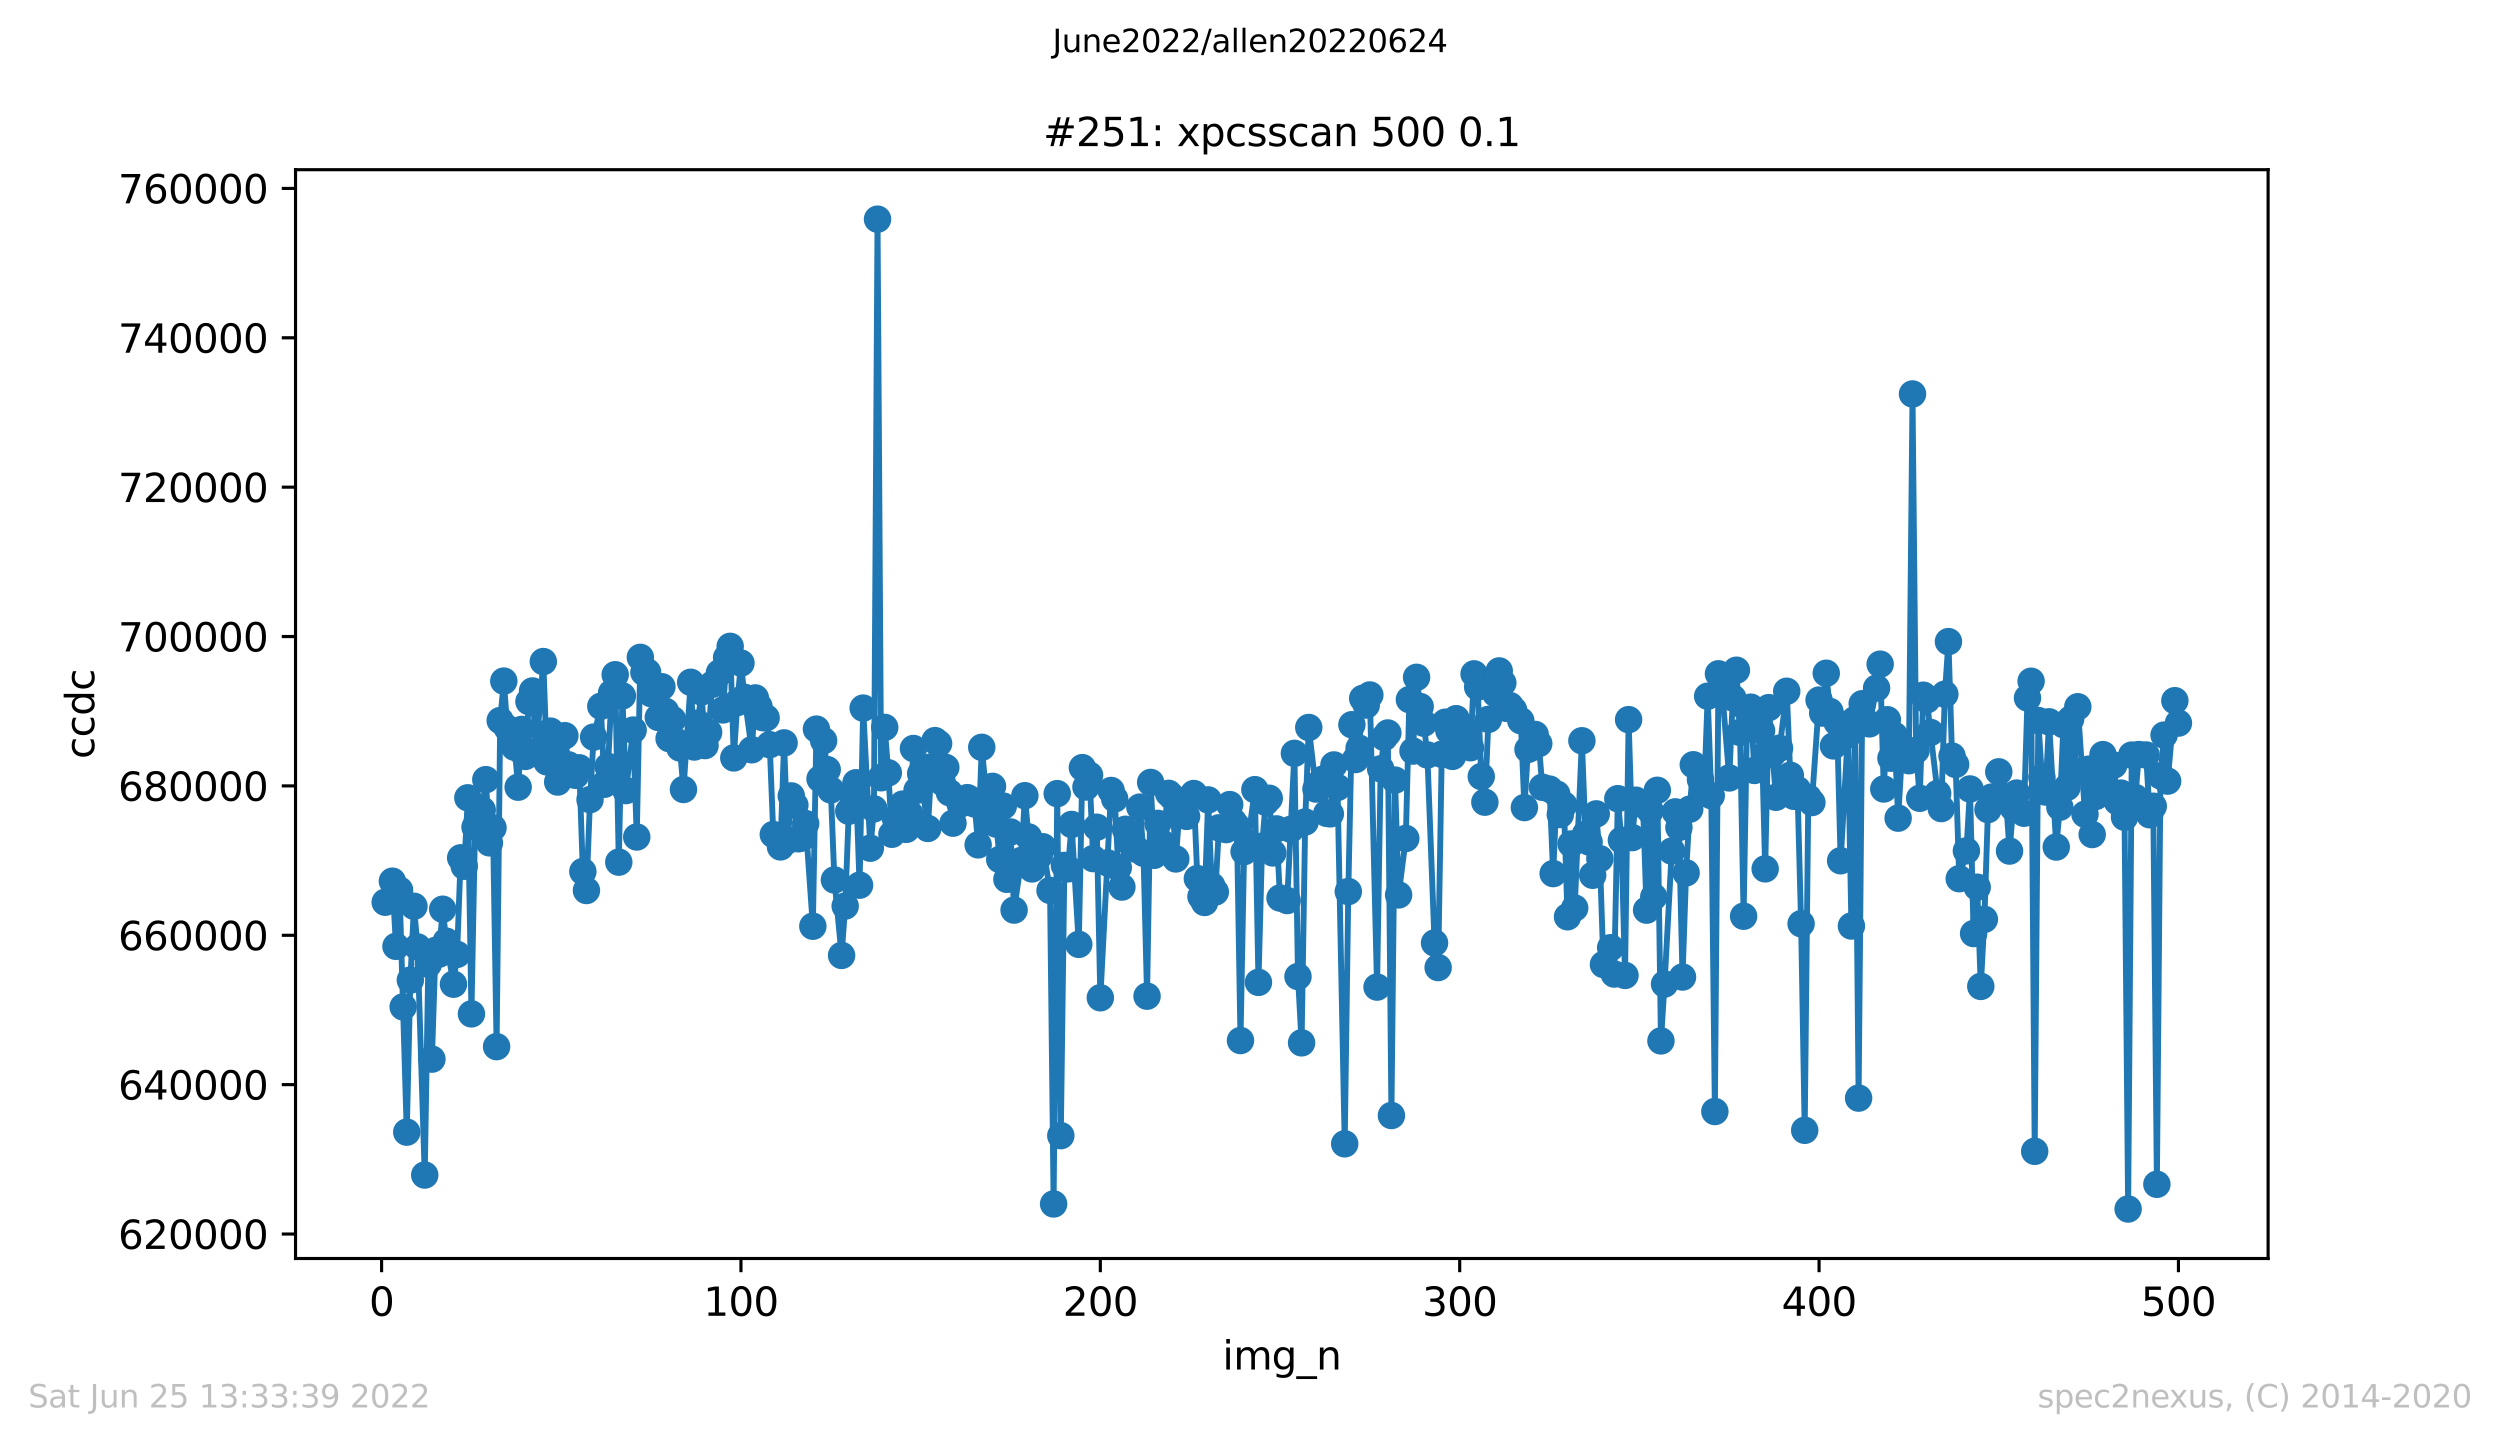 <?xml version="1.0" encoding="utf-8" standalone="no"?>
<!DOCTYPE svg PUBLIC "-//W3C//DTD SVG 1.1//EN"
  "http://www.w3.org/Graphics/SVG/1.1/DTD/svg11.dtd">
<svg xmlns:xlink="http://www.w3.org/1999/xlink" width="636.48pt" height="367.2pt" viewBox="0 0 636.48 367.2" xmlns="http://www.w3.org/2000/svg" version="1.1">
 <defs>
  <style type="text/css">*{stroke-linejoin: round; stroke-linecap: butt}</style>
 </defs>
 <g id="figure_1">
  <g id="patch_1">
   <path d="M 0 367.2 
L 636.48 367.2 
L 636.48 0 
L 0 0 
z
" style="fill: #ffffff"/>
  </g>
  <g id="axes_1">
   <g id="patch_2">
    <path d="M 75.24 320.4 
L 577.44 320.4 
L 577.44 43.2 
L 75.24 43.2 
z
" style="fill: #ffffff"/>
   </g>
   <g id="matplotlib.axis_1">
    <g id="xtick_1">
     <g id="line2d_1">
      <defs>
       <path id="m7c8b6d951e" d="M 0 0 
L 0 3.5 
" style="stroke: #000000; stroke-width: 0.8"/>
      </defs>
      <g>
       <use xlink:href="#m7c8b6d951e" x="97.152" y="320.4" style="stroke: #000000; stroke-width: 0.8"/>
      </g>
     </g>
     <g id="text_1">
      <!-- 0 -->
      <g transform="translate(93.971 334.998)scale(0.1 -0.1)">
       <defs>
        <path id="DejaVuSans-30" d="M 2034 4250 
Q 1547 4250 1301 3770 
Q 1056 3291 1056 2328 
Q 1056 1369 1301 889 
Q 1547 409 2034 409 
Q 2525 409 2770 889 
Q 3016 1369 3016 2328 
Q 3016 3291 2770 3770 
Q 2525 4250 2034 4250 
z
M 2034 4750 
Q 2819 4750 3233 4129 
Q 3647 3509 3647 2328 
Q 3647 1150 3233 529 
Q 2819 -91 2034 -91 
Q 1250 -91 836 529 
Q 422 1150 422 2328 
Q 422 3509 836 4129 
Q 1250 4750 2034 4750 
z
" transform="scale(0.016)"/>
       </defs>
       <use xlink:href="#DejaVuSans-30"/>
      </g>
     </g>
    </g>
    <g id="xtick_2">
     <g id="line2d_2">
      <g>
       <use xlink:href="#m7c8b6d951e" x="188.644" y="320.4" style="stroke: #000000; stroke-width: 0.8"/>
      </g>
     </g>
     <g id="text_2">
      <!-- 100 -->
      <g transform="translate(179.101 334.998)scale(0.1 -0.1)">
       <defs>
        <path id="DejaVuSans-31" d="M 794 531 
L 1825 531 
L 1825 4091 
L 703 3866 
L 703 4441 
L 1819 4666 
L 2450 4666 
L 2450 531 
L 3481 531 
L 3481 0 
L 794 0 
L 794 531 
z
" transform="scale(0.016)"/>
       </defs>
       <use xlink:href="#DejaVuSans-31"/>
       <use xlink:href="#DejaVuSans-30" x="63.623"/>
       <use xlink:href="#DejaVuSans-30" x="127.246"/>
      </g>
     </g>
    </g>
    <g id="xtick_3">
     <g id="line2d_3">
      <g>
       <use xlink:href="#m7c8b6d951e" x="280.137" y="320.4" style="stroke: #000000; stroke-width: 0.8"/>
      </g>
     </g>
     <g id="text_3">
      <!-- 200 -->
      <g transform="translate(270.593 334.998)scale(0.1 -0.1)">
       <defs>
        <path id="DejaVuSans-32" d="M 1228 531 
L 3431 531 
L 3431 0 
L 469 0 
L 469 531 
Q 828 903 1448 1529 
Q 2069 2156 2228 2338 
Q 2531 2678 2651 2914 
Q 2772 3150 2772 3378 
Q 2772 3750 2511 3984 
Q 2250 4219 1831 4219 
Q 1534 4219 1204 4116 
Q 875 4013 500 3803 
L 500 4441 
Q 881 4594 1212 4672 
Q 1544 4750 1819 4750 
Q 2544 4750 2975 4387 
Q 3406 4025 3406 3419 
Q 3406 3131 3298 2873 
Q 3191 2616 2906 2266 
Q 2828 2175 2409 1742 
Q 1991 1309 1228 531 
z
" transform="scale(0.016)"/>
       </defs>
       <use xlink:href="#DejaVuSans-32"/>
       <use xlink:href="#DejaVuSans-30" x="63.623"/>
       <use xlink:href="#DejaVuSans-30" x="127.246"/>
      </g>
     </g>
    </g>
    <g id="xtick_4">
     <g id="line2d_4">
      <g>
       <use xlink:href="#m7c8b6d951e" x="371.629" y="320.4" style="stroke: #000000; stroke-width: 0.8"/>
      </g>
     </g>
     <g id="text_4">
      <!-- 300 -->
      <g transform="translate(362.085 334.998)scale(0.1 -0.1)">
       <defs>
        <path id="DejaVuSans-33" d="M 2597 2516 
Q 3050 2419 3304 2112 
Q 3559 1806 3559 1356 
Q 3559 666 3084 287 
Q 2609 -91 1734 -91 
Q 1441 -91 1130 -33 
Q 819 25 488 141 
L 488 750 
Q 750 597 1062 519 
Q 1375 441 1716 441 
Q 2309 441 2620 675 
Q 2931 909 2931 1356 
Q 2931 1769 2642 2001 
Q 2353 2234 1838 2234 
L 1294 2234 
L 1294 2753 
L 1863 2753 
Q 2328 2753 2575 2939 
Q 2822 3125 2822 3475 
Q 2822 3834 2567 4026 
Q 2313 4219 1838 4219 
Q 1578 4219 1281 4162 
Q 984 4106 628 3988 
L 628 4550 
Q 988 4650 1302 4700 
Q 1616 4750 1894 4750 
Q 2613 4750 3031 4423 
Q 3450 4097 3450 3541 
Q 3450 3153 3228 2886 
Q 3006 2619 2597 2516 
z
" transform="scale(0.016)"/>
       </defs>
       <use xlink:href="#DejaVuSans-33"/>
       <use xlink:href="#DejaVuSans-30" x="63.623"/>
       <use xlink:href="#DejaVuSans-30" x="127.246"/>
      </g>
     </g>
    </g>
    <g id="xtick_5">
     <g id="line2d_5">
      <g>
       <use xlink:href="#m7c8b6d951e" x="463.121" y="320.4" style="stroke: #000000; stroke-width: 0.8"/>
      </g>
     </g>
     <g id="text_5">
      <!-- 400 -->
      <g transform="translate(453.577 334.998)scale(0.1 -0.1)">
       <defs>
        <path id="DejaVuSans-34" d="M 2419 4116 
L 825 1625 
L 2419 1625 
L 2419 4116 
z
M 2253 4666 
L 3047 4666 
L 3047 1625 
L 3713 1625 
L 3713 1100 
L 3047 1100 
L 3047 0 
L 2419 0 
L 2419 1100 
L 313 1100 
L 313 1709 
L 2253 4666 
z
" transform="scale(0.016)"/>
       </defs>
       <use xlink:href="#DejaVuSans-34"/>
       <use xlink:href="#DejaVuSans-30" x="63.623"/>
       <use xlink:href="#DejaVuSans-30" x="127.246"/>
      </g>
     </g>
    </g>
    <g id="xtick_6">
     <g id="line2d_6">
      <g>
       <use xlink:href="#m7c8b6d951e" x="554.613" y="320.4" style="stroke: #000000; stroke-width: 0.8"/>
      </g>
     </g>
     <g id="text_6">
      <!-- 500 -->
      <g transform="translate(545.069 334.998)scale(0.1 -0.1)">
       <defs>
        <path id="DejaVuSans-35" d="M 691 4666 
L 3169 4666 
L 3169 4134 
L 1269 4134 
L 1269 2991 
Q 1406 3038 1543 3061 
Q 1681 3084 1819 3084 
Q 2600 3084 3056 2656 
Q 3513 2228 3513 1497 
Q 3513 744 3044 326 
Q 2575 -91 1722 -91 
Q 1428 -91 1123 -41 
Q 819 9 494 109 
L 494 744 
Q 775 591 1075 516 
Q 1375 441 1709 441 
Q 2250 441 2565 725 
Q 2881 1009 2881 1497 
Q 2881 1984 2565 2268 
Q 2250 2553 1709 2553 
Q 1456 2553 1204 2497 
Q 953 2441 691 2322 
L 691 4666 
z
" transform="scale(0.016)"/>
       </defs>
       <use xlink:href="#DejaVuSans-35"/>
       <use xlink:href="#DejaVuSans-30" x="63.623"/>
       <use xlink:href="#DejaVuSans-30" x="127.246"/>
      </g>
     </g>
    </g>
    <g id="text_7">
     <!-- img_n -->
     <g transform="translate(311.238 348.677)scale(0.1 -0.1)">
      <defs>
       <path id="DejaVuSans-69" d="M 603 3500 
L 1178 3500 
L 1178 0 
L 603 0 
L 603 3500 
z
M 603 4863 
L 1178 4863 
L 1178 4134 
L 603 4134 
L 603 4863 
z
" transform="scale(0.016)"/>
       <path id="DejaVuSans-6d" d="M 3328 2828 
Q 3544 3216 3844 3400 
Q 4144 3584 4550 3584 
Q 5097 3584 5394 3201 
Q 5691 2819 5691 2113 
L 5691 0 
L 5113 0 
L 5113 2094 
Q 5113 2597 4934 2840 
Q 4756 3084 4391 3084 
Q 3944 3084 3684 2787 
Q 3425 2491 3425 1978 
L 3425 0 
L 2847 0 
L 2847 2094 
Q 2847 2600 2669 2842 
Q 2491 3084 2119 3084 
Q 1678 3084 1418 2786 
Q 1159 2488 1159 1978 
L 1159 0 
L 581 0 
L 581 3500 
L 1159 3500 
L 1159 2956 
Q 1356 3278 1631 3431 
Q 1906 3584 2284 3584 
Q 2666 3584 2933 3390 
Q 3200 3197 3328 2828 
z
" transform="scale(0.016)"/>
       <path id="DejaVuSans-67" d="M 2906 1791 
Q 2906 2416 2648 2759 
Q 2391 3103 1925 3103 
Q 1463 3103 1205 2759 
Q 947 2416 947 1791 
Q 947 1169 1205 825 
Q 1463 481 1925 481 
Q 2391 481 2648 825 
Q 2906 1169 2906 1791 
z
M 3481 434 
Q 3481 -459 3084 -895 
Q 2688 -1331 1869 -1331 
Q 1566 -1331 1297 -1286 
Q 1028 -1241 775 -1147 
L 775 -588 
Q 1028 -725 1275 -790 
Q 1522 -856 1778 -856 
Q 2344 -856 2625 -561 
Q 2906 -266 2906 331 
L 2906 616 
Q 2728 306 2450 153 
Q 2172 0 1784 0 
Q 1141 0 747 490 
Q 353 981 353 1791 
Q 353 2603 747 3093 
Q 1141 3584 1784 3584 
Q 2172 3584 2450 3431 
Q 2728 3278 2906 2969 
L 2906 3500 
L 3481 3500 
L 3481 434 
z
" transform="scale(0.016)"/>
       <path id="DejaVuSans-5f" d="M 3263 -1063 
L 3263 -1509 
L -63 -1509 
L -63 -1063 
L 3263 -1063 
z
" transform="scale(0.016)"/>
       <path id="DejaVuSans-6e" d="M 3513 2113 
L 3513 0 
L 2938 0 
L 2938 2094 
Q 2938 2591 2744 2837 
Q 2550 3084 2163 3084 
Q 1697 3084 1428 2787 
Q 1159 2491 1159 1978 
L 1159 0 
L 581 0 
L 581 3500 
L 1159 3500 
L 1159 2956 
Q 1366 3272 1645 3428 
Q 1925 3584 2291 3584 
Q 2894 3584 3203 3211 
Q 3513 2838 3513 2113 
z
" transform="scale(0.016)"/>
      </defs>
      <use xlink:href="#DejaVuSans-69"/>
      <use xlink:href="#DejaVuSans-6d" x="27.783"/>
      <use xlink:href="#DejaVuSans-67" x="125.195"/>
      <use xlink:href="#DejaVuSans-5f" x="188.672"/>
      <use xlink:href="#DejaVuSans-6e" x="238.672"/>
     </g>
    </g>
   </g>
   <g id="matplotlib.axis_2">
    <g id="ytick_1">
     <g id="line2d_7">
      <defs>
       <path id="m106a838e95" d="M 0 0 
L -3.5 0 
" style="stroke: #000000; stroke-width: 0.8"/>
      </defs>
      <g>
       <use xlink:href="#m106a838e95" x="75.24" y="314.17" style="stroke: #000000; stroke-width: 0.8"/>
      </g>
     </g>
     <g id="text_8">
      <!-- 620000 -->
      <g transform="translate(30.065 317.969)scale(0.1 -0.1)">
       <defs>
        <path id="DejaVuSans-36" d="M 2113 2584 
Q 1688 2584 1439 2293 
Q 1191 2003 1191 1497 
Q 1191 994 1439 701 
Q 1688 409 2113 409 
Q 2538 409 2786 701 
Q 3034 994 3034 1497 
Q 3034 2003 2786 2293 
Q 2538 2584 2113 2584 
z
M 3366 4563 
L 3366 3988 
Q 3128 4100 2886 4159 
Q 2644 4219 2406 4219 
Q 1781 4219 1451 3797 
Q 1122 3375 1075 2522 
Q 1259 2794 1537 2939 
Q 1816 3084 2150 3084 
Q 2853 3084 3261 2657 
Q 3669 2231 3669 1497 
Q 3669 778 3244 343 
Q 2819 -91 2113 -91 
Q 1303 -91 875 529 
Q 447 1150 447 2328 
Q 447 3434 972 4092 
Q 1497 4750 2381 4750 
Q 2619 4750 2861 4703 
Q 3103 4656 3366 4563 
z
" transform="scale(0.016)"/>
       </defs>
       <use xlink:href="#DejaVuSans-36"/>
       <use xlink:href="#DejaVuSans-32" x="63.623"/>
       <use xlink:href="#DejaVuSans-30" x="127.246"/>
       <use xlink:href="#DejaVuSans-30" x="190.869"/>
       <use xlink:href="#DejaVuSans-30" x="254.492"/>
       <use xlink:href="#DejaVuSans-30" x="318.115"/>
      </g>
     </g>
    </g>
    <g id="ytick_2">
     <g id="line2d_8">
      <g>
       <use xlink:href="#m106a838e95" x="75.24" y="276.141" style="stroke: #000000; stroke-width: 0.8"/>
      </g>
     </g>
     <g id="text_9">
      <!-- 640000 -->
      <g transform="translate(30.065 279.941)scale(0.1 -0.1)">
       <use xlink:href="#DejaVuSans-36"/>
       <use xlink:href="#DejaVuSans-34" x="63.623"/>
       <use xlink:href="#DejaVuSans-30" x="127.246"/>
       <use xlink:href="#DejaVuSans-30" x="190.869"/>
       <use xlink:href="#DejaVuSans-30" x="254.492"/>
       <use xlink:href="#DejaVuSans-30" x="318.115"/>
      </g>
     </g>
    </g>
    <g id="ytick_3">
     <g id="line2d_9">
      <g>
       <use xlink:href="#m106a838e95" x="75.24" y="238.113" style="stroke: #000000; stroke-width: 0.8"/>
      </g>
     </g>
     <g id="text_10">
      <!-- 660000 -->
      <g transform="translate(30.065 241.912)scale(0.1 -0.1)">
       <use xlink:href="#DejaVuSans-36"/>
       <use xlink:href="#DejaVuSans-36" x="63.623"/>
       <use xlink:href="#DejaVuSans-30" x="127.246"/>
       <use xlink:href="#DejaVuSans-30" x="190.869"/>
       <use xlink:href="#DejaVuSans-30" x="254.492"/>
       <use xlink:href="#DejaVuSans-30" x="318.115"/>
      </g>
     </g>
    </g>
    <g id="ytick_4">
     <g id="line2d_10">
      <g>
       <use xlink:href="#m106a838e95" x="75.24" y="200.085" style="stroke: #000000; stroke-width: 0.8"/>
      </g>
     </g>
     <g id="text_11">
      <!-- 680000 -->
      <g transform="translate(30.065 203.884)scale(0.1 -0.1)">
       <defs>
        <path id="DejaVuSans-38" d="M 2034 2216 
Q 1584 2216 1326 1975 
Q 1069 1734 1069 1313 
Q 1069 891 1326 650 
Q 1584 409 2034 409 
Q 2484 409 2743 651 
Q 3003 894 3003 1313 
Q 3003 1734 2745 1975 
Q 2488 2216 2034 2216 
z
M 1403 2484 
Q 997 2584 770 2862 
Q 544 3141 544 3541 
Q 544 4100 942 4425 
Q 1341 4750 2034 4750 
Q 2731 4750 3128 4425 
Q 3525 4100 3525 3541 
Q 3525 3141 3298 2862 
Q 3072 2584 2669 2484 
Q 3125 2378 3379 2068 
Q 3634 1759 3634 1313 
Q 3634 634 3220 271 
Q 2806 -91 2034 -91 
Q 1263 -91 848 271 
Q 434 634 434 1313 
Q 434 1759 690 2068 
Q 947 2378 1403 2484 
z
M 1172 3481 
Q 1172 3119 1398 2916 
Q 1625 2713 2034 2713 
Q 2441 2713 2670 2916 
Q 2900 3119 2900 3481 
Q 2900 3844 2670 4047 
Q 2441 4250 2034 4250 
Q 1625 4250 1398 4047 
Q 1172 3844 1172 3481 
z
" transform="scale(0.016)"/>
       </defs>
       <use xlink:href="#DejaVuSans-36"/>
       <use xlink:href="#DejaVuSans-38" x="63.623"/>
       <use xlink:href="#DejaVuSans-30" x="127.246"/>
       <use xlink:href="#DejaVuSans-30" x="190.869"/>
       <use xlink:href="#DejaVuSans-30" x="254.492"/>
       <use xlink:href="#DejaVuSans-30" x="318.115"/>
      </g>
     </g>
    </g>
    <g id="ytick_5">
     <g id="line2d_11">
      <g>
       <use xlink:href="#m106a838e95" x="75.24" y="162.057" style="stroke: #000000; stroke-width: 0.8"/>
      </g>
     </g>
     <g id="text_12">
      <!-- 700000 -->
      <g transform="translate(30.065 165.856)scale(0.1 -0.1)">
       <defs>
        <path id="DejaVuSans-37" d="M 525 4666 
L 3525 4666 
L 3525 4397 
L 1831 0 
L 1172 0 
L 2766 4134 
L 525 4134 
L 525 4666 
z
" transform="scale(0.016)"/>
       </defs>
       <use xlink:href="#DejaVuSans-37"/>
       <use xlink:href="#DejaVuSans-30" x="63.623"/>
       <use xlink:href="#DejaVuSans-30" x="127.246"/>
       <use xlink:href="#DejaVuSans-30" x="190.869"/>
       <use xlink:href="#DejaVuSans-30" x="254.492"/>
       <use xlink:href="#DejaVuSans-30" x="318.115"/>
      </g>
     </g>
    </g>
    <g id="ytick_6">
     <g id="line2d_12">
      <g>
       <use xlink:href="#m106a838e95" x="75.24" y="124.028" style="stroke: #000000; stroke-width: 0.8"/>
      </g>
     </g>
     <g id="text_13">
      <!-- 720000 -->
      <g transform="translate(30.065 127.828)scale(0.1 -0.1)">
       <use xlink:href="#DejaVuSans-37"/>
       <use xlink:href="#DejaVuSans-32" x="63.623"/>
       <use xlink:href="#DejaVuSans-30" x="127.246"/>
       <use xlink:href="#DejaVuSans-30" x="190.869"/>
       <use xlink:href="#DejaVuSans-30" x="254.492"/>
       <use xlink:href="#DejaVuSans-30" x="318.115"/>
      </g>
     </g>
    </g>
    <g id="ytick_7">
     <g id="line2d_13">
      <g>
       <use xlink:href="#m106a838e95" x="75.24" y="86" style="stroke: #000000; stroke-width: 0.8"/>
      </g>
     </g>
     <g id="text_14">
      <!-- 740000 -->
      <g transform="translate(30.065 89.799)scale(0.1 -0.1)">
       <use xlink:href="#DejaVuSans-37"/>
       <use xlink:href="#DejaVuSans-34" x="63.623"/>
       <use xlink:href="#DejaVuSans-30" x="127.246"/>
       <use xlink:href="#DejaVuSans-30" x="190.869"/>
       <use xlink:href="#DejaVuSans-30" x="254.492"/>
       <use xlink:href="#DejaVuSans-30" x="318.115"/>
      </g>
     </g>
    </g>
    <g id="ytick_8">
     <g id="line2d_14">
      <g>
       <use xlink:href="#m106a838e95" x="75.24" y="47.972" style="stroke: #000000; stroke-width: 0.8"/>
      </g>
     </g>
     <g id="text_15">
      <!-- 760000 -->
      <g transform="translate(30.065 51.771)scale(0.1 -0.1)">
       <use xlink:href="#DejaVuSans-37"/>
       <use xlink:href="#DejaVuSans-36" x="63.623"/>
       <use xlink:href="#DejaVuSans-30" x="127.246"/>
       <use xlink:href="#DejaVuSans-30" x="190.869"/>
       <use xlink:href="#DejaVuSans-30" x="254.492"/>
       <use xlink:href="#DejaVuSans-30" x="318.115"/>
      </g>
     </g>
    </g>
    <g id="text_16">
     <!-- ccdc -->
     <g transform="translate(23.985 193.222)rotate(-90)scale(0.1 -0.1)">
      <defs>
       <path id="DejaVuSans-63" d="M 3122 3366 
L 3122 2828 
Q 2878 2963 2633 3030 
Q 2388 3097 2138 3097 
Q 1578 3097 1268 2742 
Q 959 2388 959 1747 
Q 959 1106 1268 751 
Q 1578 397 2138 397 
Q 2388 397 2633 464 
Q 2878 531 3122 666 
L 3122 134 
Q 2881 22 2623 -34 
Q 2366 -91 2075 -91 
Q 1284 -91 818 406 
Q 353 903 353 1747 
Q 353 2603 823 3093 
Q 1294 3584 2113 3584 
Q 2378 3584 2631 3529 
Q 2884 3475 3122 3366 
z
" transform="scale(0.016)"/>
       <path id="DejaVuSans-64" d="M 2906 2969 
L 2906 4863 
L 3481 4863 
L 3481 0 
L 2906 0 
L 2906 525 
Q 2725 213 2448 61 
Q 2172 -91 1784 -91 
Q 1150 -91 751 415 
Q 353 922 353 1747 
Q 353 2572 751 3078 
Q 1150 3584 1784 3584 
Q 2172 3584 2448 3432 
Q 2725 3281 2906 2969 
z
M 947 1747 
Q 947 1113 1208 752 
Q 1469 391 1925 391 
Q 2381 391 2643 752 
Q 2906 1113 2906 1747 
Q 2906 2381 2643 2742 
Q 2381 3103 1925 3103 
Q 1469 3103 1208 2742 
Q 947 2381 947 1747 
z
" transform="scale(0.016)"/>
      </defs>
      <use xlink:href="#DejaVuSans-63"/>
      <use xlink:href="#DejaVuSans-63" x="54.98"/>
      <use xlink:href="#DejaVuSans-64" x="109.961"/>
      <use xlink:href="#DejaVuSans-63" x="173.438"/>
     </g>
    </g>
   </g>
   <g id="line2d_15">
    <path d="M 98.067 229.701 
L 99.897 224.341 
L 100.812 240.931 
L 101.727 226.61 
L 103.557 288.234 
L 104.472 249.535 
L 105.387 230.726 
L 106.302 241.081 
L 108.131 299.154 
L 109.046 245.5 
L 109.961 269.646 
L 110.876 241.967 
L 111.791 242.918 
L 112.706 231.485 
L 113.621 239.617 
L 115.451 250.573 
L 116.366 242.979 
L 117.281 218.397 
L 118.196 220.548 
L 119.11 203.118 
L 120.025 258.126 
L 120.94 210.59 
L 122.77 206.221 
L 123.685 198.492 
L 124.6 214.581 
L 125.515 210.765 
L 126.43 266.467 
L 127.345 183.444 
L 128.26 173.402 
L 129.175 185.433 
L 131.004 190.249 
L 131.919 200.414 
L 132.834 185.705 
L 133.749 192.572 
L 134.664 178.616 
L 135.579 175.914 
L 136.494 191.354 
L 138.324 168.43 
L 139.239 193.97 
L 140.154 186.136 
L 141.069 191.707 
L 141.983 199.098 
L 142.898 187.857 
L 143.813 187.3 
L 144.728 194.723 
L 146.558 197.394 
L 147.473 195.472 
L 148.388 221.888 
L 149.303 226.712 
L 150.218 203.578 
L 151.133 187.661 
L 152.963 179.82 
L 153.877 199.669 
L 154.792 195.126 
L 155.707 176.399 
L 156.622 171.782 
L 157.537 219.496 
L 158.452 177.169 
L 159.367 201.277 
L 161.197 185.866 
L 162.112 213.096 
L 163.027 167.36 
L 163.942 171.191 
L 164.856 171.088 
L 165.771 176.593 
L 167.601 182.655 
L 168.516 174.846 
L 170.346 188.038 
L 171.261 183.204 
L 172.176 188.734 
L 173.091 190.424 
L 174.006 200.994 
L 175.836 173.703 
L 176.75 190.182 
L 177.665 184.1 
L 178.58 176.165 
L 179.495 189.815 
L 180.41 186.437 
L 181.325 174.228 
L 183.155 171.301 
L 184.07 180.736 
L 184.985 167.428 
L 185.9 164.555 
L 186.815 192.964 
L 187.73 178.867 
L 188.644 168.82 
L 189.559 177.546 
L 191.389 190.884 
L 192.304 177.686 
L 193.219 179.844 
L 194.134 182.695 
L 195.049 182.757 
L 195.964 189.589 
L 196.879 212.456 
L 198.709 215.616 
L 199.623 189.135 
L 200.538 213.992 
L 201.453 202.627 
L 202.368 204.996 
L 203.283 213.547 
L 204.198 213.302 
L 205.113 209.683 
L 206.943 235.812 
L 207.858 185.63 
L 208.773 198.298 
L 209.688 188.56 
L 210.603 195.932 
L 211.517 201.11 
L 212.432 224.031 
L 214.262 243.243 
L 215.177 230.673 
L 216.092 206.535 
L 217.007 202.218 
L 217.922 199.286 
L 218.837 225.362 
L 219.752 180.274 
L 221.582 215.945 
L 222.496 205.932 
L 223.411 55.8 
L 224.326 198.014 
L 225.241 185.191 
L 226.156 196.744 
L 227.071 212.4 
L 227.986 208.436 
L 229.816 204.721 
L 230.731 211.153 
L 231.646 207.236 
L 232.561 190.565 
L 233.476 201.195 
L 234.39 196.963 
L 236.22 210.912 
L 237.135 195.227 
L 238.05 188.557 
L 238.965 189.296 
L 239.88 199.165 
L 240.795 195.392 
L 241.71 201.798 
L 242.625 209.571 
L 244.455 204.747 
L 245.37 204.148 
L 246.284 203.076 
L 247.199 203.597 
L 248.114 204.679 
L 249.029 215.097 
L 249.944 190.262 
L 251.774 209.168 
L 252.689 200.197 
L 254.519 218.825 
L 255.434 205.226 
L 256.349 223.87 
L 257.263 211.815 
L 258.178 231.698 
L 260.008 219.063 
L 260.923 202.58 
L 261.838 213.072 
L 262.753 221.221 
L 263.668 215.275 
L 264.583 217.926 
L 265.498 215.574 
L 267.328 226.695 
L 268.243 306.518 
L 269.157 202.053 
L 270.072 289.132 
L 270.987 220.329 
L 271.902 221.208 
L 272.817 209.9 
L 274.647 240.423 
L 275.562 195.432 
L 276.477 200.364 
L 277.392 197.364 
L 278.307 218.593 
L 279.222 210.605 
L 280.137 254.022 
L 282.881 201.252 
L 283.796 203.39 
L 284.711 220.877 
L 285.626 225.836 
L 286.541 211.128 
L 287.456 214.26 
L 289.286 216.228 
L 290.201 205.481 
L 291.116 217.226 
L 292.03 253.621 
L 292.945 199.206 
L 293.86 217.753 
L 294.775 209.626 
L 295.69 214.471 
L 297.52 201.979 
L 298.435 202.899 
L 299.35 218.679 
L 300.265 206.584 
L 301.18 207.474 
L 302.095 207.847 
L 303.924 202.03 
L 304.839 223.689 
L 305.754 228.247 
L 306.669 229.762 
L 307.584 203.65 
L 308.499 225.505 
L 309.414 227.096 
L 310.329 210.756 
L 312.159 211.21 
L 313.074 204.842 
L 313.989 209.139 
L 314.903 210.345 
L 315.818 264.912 
L 316.733 216.827 
L 317.648 214.524 
L 319.478 201.039 
L 320.393 250.105 
L 321.308 215.446 
L 322.223 204.232 
L 323.138 203.234 
L 324.053 217.148 
L 324.968 211.028 
L 325.883 228.629 
L 327.712 229.27 
L 329.542 191.797 
L 330.457 248.619 
L 331.372 265.495 
L 332.287 209.269 
L 333.202 185.214 
L 335.032 200.882 
L 335.947 199.438 
L 336.862 198.347 
L 337.777 207.076 
L 338.691 207.2 
L 339.606 194.75 
L 340.521 200.479 
L 342.351 291.206 
L 343.266 226.979 
L 344.181 184.507 
L 345.096 193.371 
L 346.011 190.479 
L 346.926 177.808 
L 347.841 179.508 
L 348.756 176.931 
L 350.585 251.305 
L 351.5 195.735 
L 352.415 187.758 
L 353.33 186.612 
L 354.245 284.002 
L 355.16 198.608 
L 356.075 227.84 
L 357.905 213.469 
L 358.82 178.112 
L 359.735 191.222 
L 360.65 172.44 
L 361.564 179.873 
L 362.479 184.117 
L 363.394 192.204 
L 365.224 240.066 
L 366.139 246.329 
L 367.054 192.031 
L 367.969 183.87 
L 368.884 186.058 
L 369.799 192.567 
L 370.714 182.972 
L 372.543 185.168 
L 373.458 188.032 
L 374.373 190.365 
L 375.288 171.558 
L 376.203 174.929 
L 377.118 197.695 
L 378.033 204.232 
L 378.948 183.143 
L 380.778 176.593 
L 381.693 170.813 
L 382.608 173.861 
L 383.523 180.337 
L 384.437 179.647 
L 385.352 180.77 
L 387.182 183.48 
L 388.097 205.601 
L 389.012 190.806 
L 389.927 190.357 
L 390.842 186.986 
L 391.757 189.319 
L 392.672 200.431 
L 394.502 200.899 
L 395.417 222.408 
L 396.331 202.157 
L 397.246 207.375 
L 398.161 204.935 
L 399.076 233.402 
L 399.991 214.865 
L 400.906 231.181 
L 402.736 188.593 
L 403.651 212.397 
L 404.566 214.368 
L 405.481 222.839 
L 406.396 207.208 
L 407.31 218.628 
L 408.225 245.555 
L 410.055 241.279 
L 410.97 247.983 
L 411.885 203.334 
L 412.8 213.901 
L 413.715 248.333 
L 414.63 183.216 
L 415.545 213.247 
L 416.46 203.72 
L 418.29 204.882 
L 419.204 231.715 
L 420.119 206.401 
L 421.034 228.336 
L 421.949 201.205 
L 422.864 265.009 
L 423.779 250.529 
L 425.609 216.692 
L 426.524 206.694 
L 427.439 210.674 
L 428.354 248.746 
L 429.269 222.217 
L 430.184 206.019 
L 431.098 194.698 
L 432.928 198.465 
L 433.843 201.958 
L 434.758 177.253 
L 435.673 202.564 
L 436.588 282.981 
L 437.503 171.543 
L 438.418 175.54 
L 440.248 198.056 
L 441.163 177.681 
L 442.077 170.634 
L 442.992 186.463 
L 443.907 233.265 
L 444.822 180.71 
L 445.737 180.042 
L 446.652 196.153 
L 448.482 186.03 
L 449.397 221.204 
L 450.312 180.158 
L 452.142 202.983 
L 453.057 190.485 
L 454.886 175.988 
L 455.801 197.379 
L 456.716 202.737 
L 457.631 201.024 
L 458.546 235.172 
L 459.461 287.767 
L 460.376 203.089 
L 461.291 204.321 
L 463.121 178.23 
L 464.036 181.54 
L 464.95 171.4 
L 466.78 189.901 
L 467.695 183.906 
L 468.61 219.143 
L 470.44 187.123 
L 471.355 235.757 
L 472.27 183.178 
L 473.185 279.57 
L 474.1 179.169 
L 475.015 184.003 
L 475.93 184.288 
L 477.759 175.192 
L 478.674 169.094 
L 479.589 200.872 
L 480.504 183.238 
L 481.419 193.038 
L 482.334 187.239 
L 483.249 208.299 
L 484.164 192.953 
L 485.994 193.67 
L 486.909 100.301 
L 487.824 191.021 
L 488.738 203.237 
L 489.653 176.99 
L 490.568 178.171 
L 491.483 186.478 
L 493.313 201.986 
L 494.228 205.854 
L 495.143 176.732 
L 496.058 163.352 
L 496.973 192.489 
L 497.888 194.622 
L 498.803 223.714 
L 500.632 216.625 
L 501.547 200.865 
L 502.462 237.672 
L 503.377 225.876 
L 504.292 251.132 
L 505.207 234.061 
L 506.122 206.109 
L 508.867 196.503 
L 509.782 202.515 
L 510.697 203.357 
L 511.611 216.673 
L 512.526 205.647 
L 513.441 201.906 
L 515.271 207.046 
L 516.186 177.703 
L 517.101 173.437 
L 518.016 293.117 
L 518.931 183.44 
L 519.846 197.923 
L 520.761 201.644 
L 521.676 183.769 
L 523.505 215.65 
L 524.42 205.508 
L 525.335 184.488 
L 526.25 200.448 
L 527.165 183.083 
L 528.08 196.244 
L 528.995 179.934 
L 530.825 207.301 
L 531.74 195.826 
L 532.655 212.467 
L 533.57 202.772 
L 534.484 200.207 
L 535.399 192.12 
L 536.314 200.806 
L 538.144 194.791 
L 539.059 204.095 
L 539.974 201.916 
L 540.889 208.063 
L 541.804 307.8 
L 542.719 192.24 
L 543.634 203.04 
L 544.549 192.105 
L 546.378 192.211 
L 547.293 207.43 
L 548.208 205.262 
L 549.123 301.514 
L 550.038 197.512 
L 550.953 187.153 
L 551.868 198.868 
L 553.698 178.388 
L 554.613 184.092 
L 554.613 184.092 
" clip-path="url(#p3af325827e)" style="fill: none; stroke: #1f77b4; stroke-width: 1.5; stroke-linecap: square"/>
    <defs>
     <path id="m50722ef748" d="M 0 3 
C 0.796 3 1.559 2.684 2.121 2.121 
C 2.684 1.559 3 0.796 3 0 
C 3 -0.796 2.684 -1.559 2.121 -2.121 
C 1.559 -2.684 0.796 -3 0 -3 
C -0.796 -3 -1.559 -2.684 -2.121 -2.121 
C -2.684 -1.559 -3 -0.796 -3 0 
C -3 0.796 -2.684 1.559 -2.121 2.121 
C -1.559 2.684 -0.796 3 0 3 
z
" style="stroke: #1f77b4"/>
    </defs>
    <g clip-path="url(#p3af325827e)">
     <use xlink:href="#m50722ef748" x="98.067" y="229.701" style="fill: #1f77b4; stroke: #1f77b4"/>
     <use xlink:href="#m50722ef748" x="99.897" y="224.341" style="fill: #1f77b4; stroke: #1f77b4"/>
     <use xlink:href="#m50722ef748" x="100.812" y="240.931" style="fill: #1f77b4; stroke: #1f77b4"/>
     <use xlink:href="#m50722ef748" x="101.727" y="226.61" style="fill: #1f77b4; stroke: #1f77b4"/>
     <use xlink:href="#m50722ef748" x="102.642" y="256.35" style="fill: #1f77b4; stroke: #1f77b4"/>
     <use xlink:href="#m50722ef748" x="103.557" y="288.234" style="fill: #1f77b4; stroke: #1f77b4"/>
     <use xlink:href="#m50722ef748" x="104.472" y="249.535" style="fill: #1f77b4; stroke: #1f77b4"/>
     <use xlink:href="#m50722ef748" x="105.387" y="230.726" style="fill: #1f77b4; stroke: #1f77b4"/>
     <use xlink:href="#m50722ef748" x="106.302" y="241.081" style="fill: #1f77b4; stroke: #1f77b4"/>
     <use xlink:href="#m50722ef748" x="108.131" y="299.154" style="fill: #1f77b4; stroke: #1f77b4"/>
     <use xlink:href="#m50722ef748" x="109.046" y="245.5" style="fill: #1f77b4; stroke: #1f77b4"/>
     <use xlink:href="#m50722ef748" x="109.961" y="269.646" style="fill: #1f77b4; stroke: #1f77b4"/>
     <use xlink:href="#m50722ef748" x="110.876" y="241.967" style="fill: #1f77b4; stroke: #1f77b4"/>
     <use xlink:href="#m50722ef748" x="111.791" y="242.918" style="fill: #1f77b4; stroke: #1f77b4"/>
     <use xlink:href="#m50722ef748" x="112.706" y="231.485" style="fill: #1f77b4; stroke: #1f77b4"/>
     <use xlink:href="#m50722ef748" x="113.621" y="239.617" style="fill: #1f77b4; stroke: #1f77b4"/>
     <use xlink:href="#m50722ef748" x="115.451" y="250.573" style="fill: #1f77b4; stroke: #1f77b4"/>
     <use xlink:href="#m50722ef748" x="116.366" y="242.979" style="fill: #1f77b4; stroke: #1f77b4"/>
     <use xlink:href="#m50722ef748" x="117.281" y="218.397" style="fill: #1f77b4; stroke: #1f77b4"/>
     <use xlink:href="#m50722ef748" x="118.196" y="220.548" style="fill: #1f77b4; stroke: #1f77b4"/>
     <use xlink:href="#m50722ef748" x="119.11" y="203.118" style="fill: #1f77b4; stroke: #1f77b4"/>
     <use xlink:href="#m50722ef748" x="120.025" y="258.126" style="fill: #1f77b4; stroke: #1f77b4"/>
     <use xlink:href="#m50722ef748" x="120.94" y="210.59" style="fill: #1f77b4; stroke: #1f77b4"/>
     <use xlink:href="#m50722ef748" x="122.77" y="206.221" style="fill: #1f77b4; stroke: #1f77b4"/>
     <use xlink:href="#m50722ef748" x="123.685" y="198.492" style="fill: #1f77b4; stroke: #1f77b4"/>
     <use xlink:href="#m50722ef748" x="124.6" y="214.581" style="fill: #1f77b4; stroke: #1f77b4"/>
     <use xlink:href="#m50722ef748" x="125.515" y="210.765" style="fill: #1f77b4; stroke: #1f77b4"/>
     <use xlink:href="#m50722ef748" x="126.43" y="266.467" style="fill: #1f77b4; stroke: #1f77b4"/>
     <use xlink:href="#m50722ef748" x="127.345" y="183.444" style="fill: #1f77b4; stroke: #1f77b4"/>
     <use xlink:href="#m50722ef748" x="128.26" y="173.402" style="fill: #1f77b4; stroke: #1f77b4"/>
     <use xlink:href="#m50722ef748" x="129.175" y="185.433" style="fill: #1f77b4; stroke: #1f77b4"/>
     <use xlink:href="#m50722ef748" x="131.004" y="190.249" style="fill: #1f77b4; stroke: #1f77b4"/>
     <use xlink:href="#m50722ef748" x="131.919" y="200.414" style="fill: #1f77b4; stroke: #1f77b4"/>
     <use xlink:href="#m50722ef748" x="132.834" y="185.705" style="fill: #1f77b4; stroke: #1f77b4"/>
     <use xlink:href="#m50722ef748" x="133.749" y="192.572" style="fill: #1f77b4; stroke: #1f77b4"/>
     <use xlink:href="#m50722ef748" x="134.664" y="178.616" style="fill: #1f77b4; stroke: #1f77b4"/>
     <use xlink:href="#m50722ef748" x="135.579" y="175.914" style="fill: #1f77b4; stroke: #1f77b4"/>
     <use xlink:href="#m50722ef748" x="136.494" y="191.354" style="fill: #1f77b4; stroke: #1f77b4"/>
     <use xlink:href="#m50722ef748" x="138.324" y="168.43" style="fill: #1f77b4; stroke: #1f77b4"/>
     <use xlink:href="#m50722ef748" x="139.239" y="193.97" style="fill: #1f77b4; stroke: #1f77b4"/>
     <use xlink:href="#m50722ef748" x="140.154" y="186.136" style="fill: #1f77b4; stroke: #1f77b4"/>
     <use xlink:href="#m50722ef748" x="141.069" y="191.707" style="fill: #1f77b4; stroke: #1f77b4"/>
     <use xlink:href="#m50722ef748" x="141.983" y="199.098" style="fill: #1f77b4; stroke: #1f77b4"/>
     <use xlink:href="#m50722ef748" x="142.898" y="187.857" style="fill: #1f77b4; stroke: #1f77b4"/>
     <use xlink:href="#m50722ef748" x="143.813" y="187.3" style="fill: #1f77b4; stroke: #1f77b4"/>
     <use xlink:href="#m50722ef748" x="144.728" y="194.723" style="fill: #1f77b4; stroke: #1f77b4"/>
     <use xlink:href="#m50722ef748" x="146.558" y="197.394" style="fill: #1f77b4; stroke: #1f77b4"/>
     <use xlink:href="#m50722ef748" x="147.473" y="195.472" style="fill: #1f77b4; stroke: #1f77b4"/>
     <use xlink:href="#m50722ef748" x="148.388" y="221.888" style="fill: #1f77b4; stroke: #1f77b4"/>
     <use xlink:href="#m50722ef748" x="149.303" y="226.712" style="fill: #1f77b4; stroke: #1f77b4"/>
     <use xlink:href="#m50722ef748" x="150.218" y="203.578" style="fill: #1f77b4; stroke: #1f77b4"/>
     <use xlink:href="#m50722ef748" x="151.133" y="187.661" style="fill: #1f77b4; stroke: #1f77b4"/>
     <use xlink:href="#m50722ef748" x="152.963" y="179.82" style="fill: #1f77b4; stroke: #1f77b4"/>
     <use xlink:href="#m50722ef748" x="153.877" y="199.669" style="fill: #1f77b4; stroke: #1f77b4"/>
     <use xlink:href="#m50722ef748" x="154.792" y="195.126" style="fill: #1f77b4; stroke: #1f77b4"/>
     <use xlink:href="#m50722ef748" x="155.707" y="176.399" style="fill: #1f77b4; stroke: #1f77b4"/>
     <use xlink:href="#m50722ef748" x="156.622" y="171.782" style="fill: #1f77b4; stroke: #1f77b4"/>
     <use xlink:href="#m50722ef748" x="157.537" y="219.496" style="fill: #1f77b4; stroke: #1f77b4"/>
     <use xlink:href="#m50722ef748" x="158.452" y="177.169" style="fill: #1f77b4; stroke: #1f77b4"/>
     <use xlink:href="#m50722ef748" x="159.367" y="201.277" style="fill: #1f77b4; stroke: #1f77b4"/>
     <use xlink:href="#m50722ef748" x="161.197" y="185.866" style="fill: #1f77b4; stroke: #1f77b4"/>
     <use xlink:href="#m50722ef748" x="162.112" y="213.096" style="fill: #1f77b4; stroke: #1f77b4"/>
     <use xlink:href="#m50722ef748" x="163.027" y="167.36" style="fill: #1f77b4; stroke: #1f77b4"/>
     <use xlink:href="#m50722ef748" x="163.942" y="171.191" style="fill: #1f77b4; stroke: #1f77b4"/>
     <use xlink:href="#m50722ef748" x="164.856" y="171.088" style="fill: #1f77b4; stroke: #1f77b4"/>
     <use xlink:href="#m50722ef748" x="165.771" y="176.593" style="fill: #1f77b4; stroke: #1f77b4"/>
     <use xlink:href="#m50722ef748" x="167.601" y="182.655" style="fill: #1f77b4; stroke: #1f77b4"/>
     <use xlink:href="#m50722ef748" x="168.516" y="174.846" style="fill: #1f77b4; stroke: #1f77b4"/>
     <use xlink:href="#m50722ef748" x="169.431" y="181.099" style="fill: #1f77b4; stroke: #1f77b4"/>
     <use xlink:href="#m50722ef748" x="170.346" y="188.038" style="fill: #1f77b4; stroke: #1f77b4"/>
     <use xlink:href="#m50722ef748" x="171.261" y="183.204" style="fill: #1f77b4; stroke: #1f77b4"/>
     <use xlink:href="#m50722ef748" x="172.176" y="188.734" style="fill: #1f77b4; stroke: #1f77b4"/>
     <use xlink:href="#m50722ef748" x="173.091" y="190.424" style="fill: #1f77b4; stroke: #1f77b4"/>
     <use xlink:href="#m50722ef748" x="174.006" y="200.994" style="fill: #1f77b4; stroke: #1f77b4"/>
     <use xlink:href="#m50722ef748" x="175.836" y="173.703" style="fill: #1f77b4; stroke: #1f77b4"/>
     <use xlink:href="#m50722ef748" x="176.75" y="190.182" style="fill: #1f77b4; stroke: #1f77b4"/>
     <use xlink:href="#m50722ef748" x="177.665" y="184.1" style="fill: #1f77b4; stroke: #1f77b4"/>
     <use xlink:href="#m50722ef748" x="178.58" y="176.165" style="fill: #1f77b4; stroke: #1f77b4"/>
     <use xlink:href="#m50722ef748" x="179.495" y="189.815" style="fill: #1f77b4; stroke: #1f77b4"/>
     <use xlink:href="#m50722ef748" x="180.41" y="186.437" style="fill: #1f77b4; stroke: #1f77b4"/>
     <use xlink:href="#m50722ef748" x="181.325" y="174.228" style="fill: #1f77b4; stroke: #1f77b4"/>
     <use xlink:href="#m50722ef748" x="183.155" y="171.301" style="fill: #1f77b4; stroke: #1f77b4"/>
     <use xlink:href="#m50722ef748" x="184.07" y="180.736" style="fill: #1f77b4; stroke: #1f77b4"/>
     <use xlink:href="#m50722ef748" x="184.985" y="167.428" style="fill: #1f77b4; stroke: #1f77b4"/>
     <use xlink:href="#m50722ef748" x="185.9" y="164.555" style="fill: #1f77b4; stroke: #1f77b4"/>
     <use xlink:href="#m50722ef748" x="186.815" y="192.964" style="fill: #1f77b4; stroke: #1f77b4"/>
     <use xlink:href="#m50722ef748" x="187.73" y="178.867" style="fill: #1f77b4; stroke: #1f77b4"/>
     <use xlink:href="#m50722ef748" x="188.644" y="168.82" style="fill: #1f77b4; stroke: #1f77b4"/>
     <use xlink:href="#m50722ef748" x="189.559" y="177.546" style="fill: #1f77b4; stroke: #1f77b4"/>
     <use xlink:href="#m50722ef748" x="191.389" y="190.884" style="fill: #1f77b4; stroke: #1f77b4"/>
     <use xlink:href="#m50722ef748" x="192.304" y="177.686" style="fill: #1f77b4; stroke: #1f77b4"/>
     <use xlink:href="#m50722ef748" x="193.219" y="179.844" style="fill: #1f77b4; stroke: #1f77b4"/>
     <use xlink:href="#m50722ef748" x="194.134" y="182.695" style="fill: #1f77b4; stroke: #1f77b4"/>
     <use xlink:href="#m50722ef748" x="195.049" y="182.757" style="fill: #1f77b4; stroke: #1f77b4"/>
     <use xlink:href="#m50722ef748" x="195.964" y="189.589" style="fill: #1f77b4; stroke: #1f77b4"/>
     <use xlink:href="#m50722ef748" x="196.879" y="212.456" style="fill: #1f77b4; stroke: #1f77b4"/>
     <use xlink:href="#m50722ef748" x="198.709" y="215.616" style="fill: #1f77b4; stroke: #1f77b4"/>
     <use xlink:href="#m50722ef748" x="199.623" y="189.135" style="fill: #1f77b4; stroke: #1f77b4"/>
     <use xlink:href="#m50722ef748" x="200.538" y="213.992" style="fill: #1f77b4; stroke: #1f77b4"/>
     <use xlink:href="#m50722ef748" x="201.453" y="202.627" style="fill: #1f77b4; stroke: #1f77b4"/>
     <use xlink:href="#m50722ef748" x="202.368" y="204.996" style="fill: #1f77b4; stroke: #1f77b4"/>
     <use xlink:href="#m50722ef748" x="203.283" y="213.547" style="fill: #1f77b4; stroke: #1f77b4"/>
     <use xlink:href="#m50722ef748" x="204.198" y="213.302" style="fill: #1f77b4; stroke: #1f77b4"/>
     <use xlink:href="#m50722ef748" x="205.113" y="209.683" style="fill: #1f77b4; stroke: #1f77b4"/>
     <use xlink:href="#m50722ef748" x="206.943" y="235.812" style="fill: #1f77b4; stroke: #1f77b4"/>
     <use xlink:href="#m50722ef748" x="207.858" y="185.63" style="fill: #1f77b4; stroke: #1f77b4"/>
     <use xlink:href="#m50722ef748" x="208.773" y="198.298" style="fill: #1f77b4; stroke: #1f77b4"/>
     <use xlink:href="#m50722ef748" x="209.688" y="188.56" style="fill: #1f77b4; stroke: #1f77b4"/>
     <use xlink:href="#m50722ef748" x="210.603" y="195.932" style="fill: #1f77b4; stroke: #1f77b4"/>
     <use xlink:href="#m50722ef748" x="211.517" y="201.11" style="fill: #1f77b4; stroke: #1f77b4"/>
     <use xlink:href="#m50722ef748" x="212.432" y="224.031" style="fill: #1f77b4; stroke: #1f77b4"/>
     <use xlink:href="#m50722ef748" x="214.262" y="243.243" style="fill: #1f77b4; stroke: #1f77b4"/>
     <use xlink:href="#m50722ef748" x="215.177" y="230.673" style="fill: #1f77b4; stroke: #1f77b4"/>
     <use xlink:href="#m50722ef748" x="216.092" y="206.535" style="fill: #1f77b4; stroke: #1f77b4"/>
     <use xlink:href="#m50722ef748" x="217.007" y="202.218" style="fill: #1f77b4; stroke: #1f77b4"/>
     <use xlink:href="#m50722ef748" x="217.922" y="199.286" style="fill: #1f77b4; stroke: #1f77b4"/>
     <use xlink:href="#m50722ef748" x="218.837" y="225.362" style="fill: #1f77b4; stroke: #1f77b4"/>
     <use xlink:href="#m50722ef748" x="219.752" y="180.274" style="fill: #1f77b4; stroke: #1f77b4"/>
     <use xlink:href="#m50722ef748" x="221.582" y="215.945" style="fill: #1f77b4; stroke: #1f77b4"/>
     <use xlink:href="#m50722ef748" x="222.496" y="205.932" style="fill: #1f77b4; stroke: #1f77b4"/>
     <use xlink:href="#m50722ef748" x="223.411" y="55.8" style="fill: #1f77b4; stroke: #1f77b4"/>
     <use xlink:href="#m50722ef748" x="224.326" y="198.014" style="fill: #1f77b4; stroke: #1f77b4"/>
     <use xlink:href="#m50722ef748" x="225.241" y="185.191" style="fill: #1f77b4; stroke: #1f77b4"/>
     <use xlink:href="#m50722ef748" x="226.156" y="196.744" style="fill: #1f77b4; stroke: #1f77b4"/>
     <use xlink:href="#m50722ef748" x="227.071" y="212.4" style="fill: #1f77b4; stroke: #1f77b4"/>
     <use xlink:href="#m50722ef748" x="227.986" y="208.436" style="fill: #1f77b4; stroke: #1f77b4"/>
     <use xlink:href="#m50722ef748" x="229.816" y="204.721" style="fill: #1f77b4; stroke: #1f77b4"/>
     <use xlink:href="#m50722ef748" x="230.731" y="211.153" style="fill: #1f77b4; stroke: #1f77b4"/>
     <use xlink:href="#m50722ef748" x="231.646" y="207.236" style="fill: #1f77b4; stroke: #1f77b4"/>
     <use xlink:href="#m50722ef748" x="232.561" y="190.565" style="fill: #1f77b4; stroke: #1f77b4"/>
     <use xlink:href="#m50722ef748" x="233.476" y="201.195" style="fill: #1f77b4; stroke: #1f77b4"/>
     <use xlink:href="#m50722ef748" x="234.39" y="196.963" style="fill: #1f77b4; stroke: #1f77b4"/>
     <use xlink:href="#m50722ef748" x="236.22" y="210.912" style="fill: #1f77b4; stroke: #1f77b4"/>
     <use xlink:href="#m50722ef748" x="237.135" y="195.227" style="fill: #1f77b4; stroke: #1f77b4"/>
     <use xlink:href="#m50722ef748" x="238.05" y="188.557" style="fill: #1f77b4; stroke: #1f77b4"/>
     <use xlink:href="#m50722ef748" x="238.965" y="189.296" style="fill: #1f77b4; stroke: #1f77b4"/>
     <use xlink:href="#m50722ef748" x="239.88" y="199.165" style="fill: #1f77b4; stroke: #1f77b4"/>
     <use xlink:href="#m50722ef748" x="240.795" y="195.392" style="fill: #1f77b4; stroke: #1f77b4"/>
     <use xlink:href="#m50722ef748" x="241.71" y="201.798" style="fill: #1f77b4; stroke: #1f77b4"/>
     <use xlink:href="#m50722ef748" x="242.625" y="209.571" style="fill: #1f77b4; stroke: #1f77b4"/>
     <use xlink:href="#m50722ef748" x="244.455" y="204.747" style="fill: #1f77b4; stroke: #1f77b4"/>
     <use xlink:href="#m50722ef748" x="245.37" y="204.148" style="fill: #1f77b4; stroke: #1f77b4"/>
     <use xlink:href="#m50722ef748" x="246.284" y="203.076" style="fill: #1f77b4; stroke: #1f77b4"/>
     <use xlink:href="#m50722ef748" x="247.199" y="203.597" style="fill: #1f77b4; stroke: #1f77b4"/>
     <use xlink:href="#m50722ef748" x="248.114" y="204.679" style="fill: #1f77b4; stroke: #1f77b4"/>
     <use xlink:href="#m50722ef748" x="249.029" y="215.097" style="fill: #1f77b4; stroke: #1f77b4"/>
     <use xlink:href="#m50722ef748" x="249.944" y="190.262" style="fill: #1f77b4; stroke: #1f77b4"/>
     <use xlink:href="#m50722ef748" x="251.774" y="209.168" style="fill: #1f77b4; stroke: #1f77b4"/>
     <use xlink:href="#m50722ef748" x="252.689" y="200.197" style="fill: #1f77b4; stroke: #1f77b4"/>
     <use xlink:href="#m50722ef748" x="253.604" y="209.803" style="fill: #1f77b4; stroke: #1f77b4"/>
     <use xlink:href="#m50722ef748" x="254.519" y="218.825" style="fill: #1f77b4; stroke: #1f77b4"/>
     <use xlink:href="#m50722ef748" x="255.434" y="205.226" style="fill: #1f77b4; stroke: #1f77b4"/>
     <use xlink:href="#m50722ef748" x="256.349" y="223.87" style="fill: #1f77b4; stroke: #1f77b4"/>
     <use xlink:href="#m50722ef748" x="257.263" y="211.815" style="fill: #1f77b4; stroke: #1f77b4"/>
     <use xlink:href="#m50722ef748" x="258.178" y="231.698" style="fill: #1f77b4; stroke: #1f77b4"/>
     <use xlink:href="#m50722ef748" x="260.008" y="219.063" style="fill: #1f77b4; stroke: #1f77b4"/>
     <use xlink:href="#m50722ef748" x="260.923" y="202.58" style="fill: #1f77b4; stroke: #1f77b4"/>
     <use xlink:href="#m50722ef748" x="261.838" y="213.072" style="fill: #1f77b4; stroke: #1f77b4"/>
     <use xlink:href="#m50722ef748" x="262.753" y="221.221" style="fill: #1f77b4; stroke: #1f77b4"/>
     <use xlink:href="#m50722ef748" x="263.668" y="215.275" style="fill: #1f77b4; stroke: #1f77b4"/>
     <use xlink:href="#m50722ef748" x="264.583" y="217.926" style="fill: #1f77b4; stroke: #1f77b4"/>
     <use xlink:href="#m50722ef748" x="265.498" y="215.574" style="fill: #1f77b4; stroke: #1f77b4"/>
     <use xlink:href="#m50722ef748" x="267.328" y="226.695" style="fill: #1f77b4; stroke: #1f77b4"/>
     <use xlink:href="#m50722ef748" x="268.243" y="306.518" style="fill: #1f77b4; stroke: #1f77b4"/>
     <use xlink:href="#m50722ef748" x="269.157" y="202.053" style="fill: #1f77b4; stroke: #1f77b4"/>
     <use xlink:href="#m50722ef748" x="270.072" y="289.132" style="fill: #1f77b4; stroke: #1f77b4"/>
     <use xlink:href="#m50722ef748" x="270.987" y="220.329" style="fill: #1f77b4; stroke: #1f77b4"/>
     <use xlink:href="#m50722ef748" x="271.902" y="221.208" style="fill: #1f77b4; stroke: #1f77b4"/>
     <use xlink:href="#m50722ef748" x="272.817" y="209.9" style="fill: #1f77b4; stroke: #1f77b4"/>
     <use xlink:href="#m50722ef748" x="274.647" y="240.423" style="fill: #1f77b4; stroke: #1f77b4"/>
     <use xlink:href="#m50722ef748" x="275.562" y="195.432" style="fill: #1f77b4; stroke: #1f77b4"/>
     <use xlink:href="#m50722ef748" x="276.477" y="200.364" style="fill: #1f77b4; stroke: #1f77b4"/>
     <use xlink:href="#m50722ef748" x="277.392" y="197.364" style="fill: #1f77b4; stroke: #1f77b4"/>
     <use xlink:href="#m50722ef748" x="278.307" y="218.593" style="fill: #1f77b4; stroke: #1f77b4"/>
     <use xlink:href="#m50722ef748" x="279.222" y="210.605" style="fill: #1f77b4; stroke: #1f77b4"/>
     <use xlink:href="#m50722ef748" x="280.137" y="254.022" style="fill: #1f77b4; stroke: #1f77b4"/>
     <use xlink:href="#m50722ef748" x="281.966" y="219.689" style="fill: #1f77b4; stroke: #1f77b4"/>
     <use xlink:href="#m50722ef748" x="282.881" y="201.252" style="fill: #1f77b4; stroke: #1f77b4"/>
     <use xlink:href="#m50722ef748" x="283.796" y="203.39" style="fill: #1f77b4; stroke: #1f77b4"/>
     <use xlink:href="#m50722ef748" x="284.711" y="220.877" style="fill: #1f77b4; stroke: #1f77b4"/>
     <use xlink:href="#m50722ef748" x="285.626" y="225.836" style="fill: #1f77b4; stroke: #1f77b4"/>
     <use xlink:href="#m50722ef748" x="286.541" y="211.128" style="fill: #1f77b4; stroke: #1f77b4"/>
     <use xlink:href="#m50722ef748" x="287.456" y="214.26" style="fill: #1f77b4; stroke: #1f77b4"/>
     <use xlink:href="#m50722ef748" x="289.286" y="216.228" style="fill: #1f77b4; stroke: #1f77b4"/>
     <use xlink:href="#m50722ef748" x="290.201" y="205.481" style="fill: #1f77b4; stroke: #1f77b4"/>
     <use xlink:href="#m50722ef748" x="291.116" y="217.226" style="fill: #1f77b4; stroke: #1f77b4"/>
     <use xlink:href="#m50722ef748" x="292.03" y="253.621" style="fill: #1f77b4; stroke: #1f77b4"/>
     <use xlink:href="#m50722ef748" x="292.945" y="199.206" style="fill: #1f77b4; stroke: #1f77b4"/>
     <use xlink:href="#m50722ef748" x="293.86" y="217.753" style="fill: #1f77b4; stroke: #1f77b4"/>
     <use xlink:href="#m50722ef748" x="294.775" y="209.626" style="fill: #1f77b4; stroke: #1f77b4"/>
     <use xlink:href="#m50722ef748" x="295.69" y="214.471" style="fill: #1f77b4; stroke: #1f77b4"/>
     <use xlink:href="#m50722ef748" x="297.52" y="201.979" style="fill: #1f77b4; stroke: #1f77b4"/>
     <use xlink:href="#m50722ef748" x="298.435" y="202.899" style="fill: #1f77b4; stroke: #1f77b4"/>
     <use xlink:href="#m50722ef748" x="299.35" y="218.679" style="fill: #1f77b4; stroke: #1f77b4"/>
     <use xlink:href="#m50722ef748" x="300.265" y="206.584" style="fill: #1f77b4; stroke: #1f77b4"/>
     <use xlink:href="#m50722ef748" x="301.18" y="207.474" style="fill: #1f77b4; stroke: #1f77b4"/>
     <use xlink:href="#m50722ef748" x="302.095" y="207.847" style="fill: #1f77b4; stroke: #1f77b4"/>
     <use xlink:href="#m50722ef748" x="303.924" y="202.03" style="fill: #1f77b4; stroke: #1f77b4"/>
     <use xlink:href="#m50722ef748" x="304.839" y="223.689" style="fill: #1f77b4; stroke: #1f77b4"/>
     <use xlink:href="#m50722ef748" x="305.754" y="228.247" style="fill: #1f77b4; stroke: #1f77b4"/>
     <use xlink:href="#m50722ef748" x="306.669" y="229.762" style="fill: #1f77b4; stroke: #1f77b4"/>
     <use xlink:href="#m50722ef748" x="307.584" y="203.65" style="fill: #1f77b4; stroke: #1f77b4"/>
     <use xlink:href="#m50722ef748" x="308.499" y="225.505" style="fill: #1f77b4; stroke: #1f77b4"/>
     <use xlink:href="#m50722ef748" x="309.414" y="227.096" style="fill: #1f77b4; stroke: #1f77b4"/>
     <use xlink:href="#m50722ef748" x="310.329" y="210.756" style="fill: #1f77b4; stroke: #1f77b4"/>
     <use xlink:href="#m50722ef748" x="312.159" y="211.21" style="fill: #1f77b4; stroke: #1f77b4"/>
     <use xlink:href="#m50722ef748" x="313.074" y="204.842" style="fill: #1f77b4; stroke: #1f77b4"/>
     <use xlink:href="#m50722ef748" x="313.989" y="209.139" style="fill: #1f77b4; stroke: #1f77b4"/>
     <use xlink:href="#m50722ef748" x="314.903" y="210.345" style="fill: #1f77b4; stroke: #1f77b4"/>
     <use xlink:href="#m50722ef748" x="315.818" y="264.912" style="fill: #1f77b4; stroke: #1f77b4"/>
     <use xlink:href="#m50722ef748" x="316.733" y="216.827" style="fill: #1f77b4; stroke: #1f77b4"/>
     <use xlink:href="#m50722ef748" x="317.648" y="214.524" style="fill: #1f77b4; stroke: #1f77b4"/>
     <use xlink:href="#m50722ef748" x="319.478" y="201.039" style="fill: #1f77b4; stroke: #1f77b4"/>
     <use xlink:href="#m50722ef748" x="320.393" y="250.105" style="fill: #1f77b4; stroke: #1f77b4"/>
     <use xlink:href="#m50722ef748" x="321.308" y="215.446" style="fill: #1f77b4; stroke: #1f77b4"/>
     <use xlink:href="#m50722ef748" x="322.223" y="204.232" style="fill: #1f77b4; stroke: #1f77b4"/>
     <use xlink:href="#m50722ef748" x="323.138" y="203.234" style="fill: #1f77b4; stroke: #1f77b4"/>
     <use xlink:href="#m50722ef748" x="324.053" y="217.148" style="fill: #1f77b4; stroke: #1f77b4"/>
     <use xlink:href="#m50722ef748" x="324.968" y="211.028" style="fill: #1f77b4; stroke: #1f77b4"/>
     <use xlink:href="#m50722ef748" x="325.883" y="228.629" style="fill: #1f77b4; stroke: #1f77b4"/>
     <use xlink:href="#m50722ef748" x="327.712" y="229.27" style="fill: #1f77b4; stroke: #1f77b4"/>
     <use xlink:href="#m50722ef748" x="328.627" y="211.145" style="fill: #1f77b4; stroke: #1f77b4"/>
     <use xlink:href="#m50722ef748" x="329.542" y="191.797" style="fill: #1f77b4; stroke: #1f77b4"/>
     <use xlink:href="#m50722ef748" x="330.457" y="248.619" style="fill: #1f77b4; stroke: #1f77b4"/>
     <use xlink:href="#m50722ef748" x="331.372" y="265.495" style="fill: #1f77b4; stroke: #1f77b4"/>
     <use xlink:href="#m50722ef748" x="332.287" y="209.269" style="fill: #1f77b4; stroke: #1f77b4"/>
     <use xlink:href="#m50722ef748" x="333.202" y="185.214" style="fill: #1f77b4; stroke: #1f77b4"/>
     <use xlink:href="#m50722ef748" x="335.032" y="200.882" style="fill: #1f77b4; stroke: #1f77b4"/>
     <use xlink:href="#m50722ef748" x="335.947" y="199.438" style="fill: #1f77b4; stroke: #1f77b4"/>
     <use xlink:href="#m50722ef748" x="336.862" y="198.347" style="fill: #1f77b4; stroke: #1f77b4"/>
     <use xlink:href="#m50722ef748" x="337.777" y="207.076" style="fill: #1f77b4; stroke: #1f77b4"/>
     <use xlink:href="#m50722ef748" x="338.691" y="207.2" style="fill: #1f77b4; stroke: #1f77b4"/>
     <use xlink:href="#m50722ef748" x="339.606" y="194.75" style="fill: #1f77b4; stroke: #1f77b4"/>
     <use xlink:href="#m50722ef748" x="340.521" y="200.479" style="fill: #1f77b4; stroke: #1f77b4"/>
     <use xlink:href="#m50722ef748" x="342.351" y="291.206" style="fill: #1f77b4; stroke: #1f77b4"/>
     <use xlink:href="#m50722ef748" x="343.266" y="226.979" style="fill: #1f77b4; stroke: #1f77b4"/>
     <use xlink:href="#m50722ef748" x="344.181" y="184.507" style="fill: #1f77b4; stroke: #1f77b4"/>
     <use xlink:href="#m50722ef748" x="345.096" y="193.371" style="fill: #1f77b4; stroke: #1f77b4"/>
     <use xlink:href="#m50722ef748" x="346.011" y="190.479" style="fill: #1f77b4; stroke: #1f77b4"/>
     <use xlink:href="#m50722ef748" x="346.926" y="177.808" style="fill: #1f77b4; stroke: #1f77b4"/>
     <use xlink:href="#m50722ef748" x="347.841" y="179.508" style="fill: #1f77b4; stroke: #1f77b4"/>
     <use xlink:href="#m50722ef748" x="348.756" y="176.931" style="fill: #1f77b4; stroke: #1f77b4"/>
     <use xlink:href="#m50722ef748" x="350.585" y="251.305" style="fill: #1f77b4; stroke: #1f77b4"/>
     <use xlink:href="#m50722ef748" x="351.5" y="195.735" style="fill: #1f77b4; stroke: #1f77b4"/>
     <use xlink:href="#m50722ef748" x="352.415" y="187.758" style="fill: #1f77b4; stroke: #1f77b4"/>
     <use xlink:href="#m50722ef748" x="353.33" y="186.612" style="fill: #1f77b4; stroke: #1f77b4"/>
     <use xlink:href="#m50722ef748" x="354.245" y="284.002" style="fill: #1f77b4; stroke: #1f77b4"/>
     <use xlink:href="#m50722ef748" x="355.16" y="198.608" style="fill: #1f77b4; stroke: #1f77b4"/>
     <use xlink:href="#m50722ef748" x="356.075" y="227.84" style="fill: #1f77b4; stroke: #1f77b4"/>
     <use xlink:href="#m50722ef748" x="357.905" y="213.469" style="fill: #1f77b4; stroke: #1f77b4"/>
     <use xlink:href="#m50722ef748" x="358.82" y="178.112" style="fill: #1f77b4; stroke: #1f77b4"/>
     <use xlink:href="#m50722ef748" x="359.735" y="191.222" style="fill: #1f77b4; stroke: #1f77b4"/>
     <use xlink:href="#m50722ef748" x="360.65" y="172.44" style="fill: #1f77b4; stroke: #1f77b4"/>
     <use xlink:href="#m50722ef748" x="361.564" y="179.873" style="fill: #1f77b4; stroke: #1f77b4"/>
     <use xlink:href="#m50722ef748" x="362.479" y="184.117" style="fill: #1f77b4; stroke: #1f77b4"/>
     <use xlink:href="#m50722ef748" x="363.394" y="192.204" style="fill: #1f77b4; stroke: #1f77b4"/>
     <use xlink:href="#m50722ef748" x="365.224" y="240.066" style="fill: #1f77b4; stroke: #1f77b4"/>
     <use xlink:href="#m50722ef748" x="366.139" y="246.329" style="fill: #1f77b4; stroke: #1f77b4"/>
     <use xlink:href="#m50722ef748" x="367.054" y="192.031" style="fill: #1f77b4; stroke: #1f77b4"/>
     <use xlink:href="#m50722ef748" x="367.969" y="183.87" style="fill: #1f77b4; stroke: #1f77b4"/>
     <use xlink:href="#m50722ef748" x="368.884" y="186.058" style="fill: #1f77b4; stroke: #1f77b4"/>
     <use xlink:href="#m50722ef748" x="369.799" y="192.567" style="fill: #1f77b4; stroke: #1f77b4"/>
     <use xlink:href="#m50722ef748" x="370.714" y="182.972" style="fill: #1f77b4; stroke: #1f77b4"/>
     <use xlink:href="#m50722ef748" x="372.543" y="185.168" style="fill: #1f77b4; stroke: #1f77b4"/>
     <use xlink:href="#m50722ef748" x="373.458" y="188.032" style="fill: #1f77b4; stroke: #1f77b4"/>
     <use xlink:href="#m50722ef748" x="374.373" y="190.365" style="fill: #1f77b4; stroke: #1f77b4"/>
     <use xlink:href="#m50722ef748" x="375.288" y="171.558" style="fill: #1f77b4; stroke: #1f77b4"/>
     <use xlink:href="#m50722ef748" x="376.203" y="174.929" style="fill: #1f77b4; stroke: #1f77b4"/>
     <use xlink:href="#m50722ef748" x="377.118" y="197.695" style="fill: #1f77b4; stroke: #1f77b4"/>
     <use xlink:href="#m50722ef748" x="378.033" y="204.232" style="fill: #1f77b4; stroke: #1f77b4"/>
     <use xlink:href="#m50722ef748" x="378.948" y="183.143" style="fill: #1f77b4; stroke: #1f77b4"/>
     <use xlink:href="#m50722ef748" x="380.778" y="176.593" style="fill: #1f77b4; stroke: #1f77b4"/>
     <use xlink:href="#m50722ef748" x="381.693" y="170.813" style="fill: #1f77b4; stroke: #1f77b4"/>
     <use xlink:href="#m50722ef748" x="382.608" y="173.861" style="fill: #1f77b4; stroke: #1f77b4"/>
     <use xlink:href="#m50722ef748" x="383.523" y="180.337" style="fill: #1f77b4; stroke: #1f77b4"/>
     <use xlink:href="#m50722ef748" x="384.437" y="179.647" style="fill: #1f77b4; stroke: #1f77b4"/>
     <use xlink:href="#m50722ef748" x="385.352" y="180.77" style="fill: #1f77b4; stroke: #1f77b4"/>
     <use xlink:href="#m50722ef748" x="387.182" y="183.48" style="fill: #1f77b4; stroke: #1f77b4"/>
     <use xlink:href="#m50722ef748" x="388.097" y="205.601" style="fill: #1f77b4; stroke: #1f77b4"/>
     <use xlink:href="#m50722ef748" x="389.012" y="190.806" style="fill: #1f77b4; stroke: #1f77b4"/>
     <use xlink:href="#m50722ef748" x="389.927" y="190.357" style="fill: #1f77b4; stroke: #1f77b4"/>
     <use xlink:href="#m50722ef748" x="390.842" y="186.986" style="fill: #1f77b4; stroke: #1f77b4"/>
     <use xlink:href="#m50722ef748" x="391.757" y="189.319" style="fill: #1f77b4; stroke: #1f77b4"/>
     <use xlink:href="#m50722ef748" x="392.672" y="200.431" style="fill: #1f77b4; stroke: #1f77b4"/>
     <use xlink:href="#m50722ef748" x="394.502" y="200.899" style="fill: #1f77b4; stroke: #1f77b4"/>
     <use xlink:href="#m50722ef748" x="395.417" y="222.408" style="fill: #1f77b4; stroke: #1f77b4"/>
     <use xlink:href="#m50722ef748" x="396.331" y="202.157" style="fill: #1f77b4; stroke: #1f77b4"/>
     <use xlink:href="#m50722ef748" x="397.246" y="207.375" style="fill: #1f77b4; stroke: #1f77b4"/>
     <use xlink:href="#m50722ef748" x="398.161" y="204.935" style="fill: #1f77b4; stroke: #1f77b4"/>
     <use xlink:href="#m50722ef748" x="399.076" y="233.402" style="fill: #1f77b4; stroke: #1f77b4"/>
     <use xlink:href="#m50722ef748" x="399.991" y="214.865" style="fill: #1f77b4; stroke: #1f77b4"/>
     <use xlink:href="#m50722ef748" x="400.906" y="231.181" style="fill: #1f77b4; stroke: #1f77b4"/>
     <use xlink:href="#m50722ef748" x="402.736" y="188.593" style="fill: #1f77b4; stroke: #1f77b4"/>
     <use xlink:href="#m50722ef748" x="403.651" y="212.397" style="fill: #1f77b4; stroke: #1f77b4"/>
     <use xlink:href="#m50722ef748" x="404.566" y="214.368" style="fill: #1f77b4; stroke: #1f77b4"/>
     <use xlink:href="#m50722ef748" x="405.481" y="222.839" style="fill: #1f77b4; stroke: #1f77b4"/>
     <use xlink:href="#m50722ef748" x="406.396" y="207.208" style="fill: #1f77b4; stroke: #1f77b4"/>
     <use xlink:href="#m50722ef748" x="407.31" y="218.628" style="fill: #1f77b4; stroke: #1f77b4"/>
     <use xlink:href="#m50722ef748" x="408.225" y="245.555" style="fill: #1f77b4; stroke: #1f77b4"/>
     <use xlink:href="#m50722ef748" x="410.055" y="241.279" style="fill: #1f77b4; stroke: #1f77b4"/>
     <use xlink:href="#m50722ef748" x="410.97" y="247.983" style="fill: #1f77b4; stroke: #1f77b4"/>
     <use xlink:href="#m50722ef748" x="411.885" y="203.334" style="fill: #1f77b4; stroke: #1f77b4"/>
     <use xlink:href="#m50722ef748" x="412.8" y="213.901" style="fill: #1f77b4; stroke: #1f77b4"/>
     <use xlink:href="#m50722ef748" x="413.715" y="248.333" style="fill: #1f77b4; stroke: #1f77b4"/>
     <use xlink:href="#m50722ef748" x="414.63" y="183.216" style="fill: #1f77b4; stroke: #1f77b4"/>
     <use xlink:href="#m50722ef748" x="415.545" y="213.247" style="fill: #1f77b4; stroke: #1f77b4"/>
     <use xlink:href="#m50722ef748" x="416.46" y="203.72" style="fill: #1f77b4; stroke: #1f77b4"/>
     <use xlink:href="#m50722ef748" x="418.29" y="204.882" style="fill: #1f77b4; stroke: #1f77b4"/>
     <use xlink:href="#m50722ef748" x="419.204" y="231.715" style="fill: #1f77b4; stroke: #1f77b4"/>
     <use xlink:href="#m50722ef748" x="420.119" y="206.401" style="fill: #1f77b4; stroke: #1f77b4"/>
     <use xlink:href="#m50722ef748" x="421.034" y="228.336" style="fill: #1f77b4; stroke: #1f77b4"/>
     <use xlink:href="#m50722ef748" x="421.949" y="201.205" style="fill: #1f77b4; stroke: #1f77b4"/>
     <use xlink:href="#m50722ef748" x="422.864" y="265.009" style="fill: #1f77b4; stroke: #1f77b4"/>
     <use xlink:href="#m50722ef748" x="423.779" y="250.529" style="fill: #1f77b4; stroke: #1f77b4"/>
     <use xlink:href="#m50722ef748" x="425.609" y="216.692" style="fill: #1f77b4; stroke: #1f77b4"/>
     <use xlink:href="#m50722ef748" x="426.524" y="206.694" style="fill: #1f77b4; stroke: #1f77b4"/>
     <use xlink:href="#m50722ef748" x="427.439" y="210.674" style="fill: #1f77b4; stroke: #1f77b4"/>
     <use xlink:href="#m50722ef748" x="428.354" y="248.746" style="fill: #1f77b4; stroke: #1f77b4"/>
     <use xlink:href="#m50722ef748" x="429.269" y="222.217" style="fill: #1f77b4; stroke: #1f77b4"/>
     <use xlink:href="#m50722ef748" x="430.184" y="206.019" style="fill: #1f77b4; stroke: #1f77b4"/>
     <use xlink:href="#m50722ef748" x="431.098" y="194.698" style="fill: #1f77b4; stroke: #1f77b4"/>
     <use xlink:href="#m50722ef748" x="432.928" y="198.465" style="fill: #1f77b4; stroke: #1f77b4"/>
     <use xlink:href="#m50722ef748" x="433.843" y="201.958" style="fill: #1f77b4; stroke: #1f77b4"/>
     <use xlink:href="#m50722ef748" x="434.758" y="177.253" style="fill: #1f77b4; stroke: #1f77b4"/>
     <use xlink:href="#m50722ef748" x="435.673" y="202.564" style="fill: #1f77b4; stroke: #1f77b4"/>
     <use xlink:href="#m50722ef748" x="436.588" y="282.981" style="fill: #1f77b4; stroke: #1f77b4"/>
     <use xlink:href="#m50722ef748" x="437.503" y="171.543" style="fill: #1f77b4; stroke: #1f77b4"/>
     <use xlink:href="#m50722ef748" x="438.418" y="175.54" style="fill: #1f77b4; stroke: #1f77b4"/>
     <use xlink:href="#m50722ef748" x="440.248" y="198.056" style="fill: #1f77b4; stroke: #1f77b4"/>
     <use xlink:href="#m50722ef748" x="441.163" y="177.681" style="fill: #1f77b4; stroke: #1f77b4"/>
     <use xlink:href="#m50722ef748" x="442.077" y="170.634" style="fill: #1f77b4; stroke: #1f77b4"/>
     <use xlink:href="#m50722ef748" x="442.992" y="186.463" style="fill: #1f77b4; stroke: #1f77b4"/>
     <use xlink:href="#m50722ef748" x="443.907" y="233.265" style="fill: #1f77b4; stroke: #1f77b4"/>
     <use xlink:href="#m50722ef748" x="444.822" y="180.71" style="fill: #1f77b4; stroke: #1f77b4"/>
     <use xlink:href="#m50722ef748" x="445.737" y="180.042" style="fill: #1f77b4; stroke: #1f77b4"/>
     <use xlink:href="#m50722ef748" x="446.652" y="196.153" style="fill: #1f77b4; stroke: #1f77b4"/>
     <use xlink:href="#m50722ef748" x="448.482" y="186.03" style="fill: #1f77b4; stroke: #1f77b4"/>
     <use xlink:href="#m50722ef748" x="449.397" y="221.204" style="fill: #1f77b4; stroke: #1f77b4"/>
     <use xlink:href="#m50722ef748" x="450.312" y="180.158" style="fill: #1f77b4; stroke: #1f77b4"/>
     <use xlink:href="#m50722ef748" x="451.227" y="192.025" style="fill: #1f77b4; stroke: #1f77b4"/>
     <use xlink:href="#m50722ef748" x="452.142" y="202.983" style="fill: #1f77b4; stroke: #1f77b4"/>
     <use xlink:href="#m50722ef748" x="453.057" y="190.485" style="fill: #1f77b4; stroke: #1f77b4"/>
     <use xlink:href="#m50722ef748" x="454.886" y="175.988" style="fill: #1f77b4; stroke: #1f77b4"/>
     <use xlink:href="#m50722ef748" x="455.801" y="197.379" style="fill: #1f77b4; stroke: #1f77b4"/>
     <use xlink:href="#m50722ef748" x="456.716" y="202.737" style="fill: #1f77b4; stroke: #1f77b4"/>
     <use xlink:href="#m50722ef748" x="457.631" y="201.024" style="fill: #1f77b4; stroke: #1f77b4"/>
     <use xlink:href="#m50722ef748" x="458.546" y="235.172" style="fill: #1f77b4; stroke: #1f77b4"/>
     <use xlink:href="#m50722ef748" x="459.461" y="287.767" style="fill: #1f77b4; stroke: #1f77b4"/>
     <use xlink:href="#m50722ef748" x="460.376" y="203.089" style="fill: #1f77b4; stroke: #1f77b4"/>
     <use xlink:href="#m50722ef748" x="461.291" y="204.321" style="fill: #1f77b4; stroke: #1f77b4"/>
     <use xlink:href="#m50722ef748" x="463.121" y="178.23" style="fill: #1f77b4; stroke: #1f77b4"/>
     <use xlink:href="#m50722ef748" x="464.036" y="181.54" style="fill: #1f77b4; stroke: #1f77b4"/>
     <use xlink:href="#m50722ef748" x="464.95" y="171.4" style="fill: #1f77b4; stroke: #1f77b4"/>
     <use xlink:href="#m50722ef748" x="465.865" y="181.13" style="fill: #1f77b4; stroke: #1f77b4"/>
     <use xlink:href="#m50722ef748" x="466.78" y="189.901" style="fill: #1f77b4; stroke: #1f77b4"/>
     <use xlink:href="#m50722ef748" x="467.695" y="183.906" style="fill: #1f77b4; stroke: #1f77b4"/>
     <use xlink:href="#m50722ef748" x="468.61" y="219.143" style="fill: #1f77b4; stroke: #1f77b4"/>
     <use xlink:href="#m50722ef748" x="470.44" y="187.123" style="fill: #1f77b4; stroke: #1f77b4"/>
     <use xlink:href="#m50722ef748" x="471.355" y="235.757" style="fill: #1f77b4; stroke: #1f77b4"/>
     <use xlink:href="#m50722ef748" x="472.27" y="183.178" style="fill: #1f77b4; stroke: #1f77b4"/>
     <use xlink:href="#m50722ef748" x="473.185" y="279.57" style="fill: #1f77b4; stroke: #1f77b4"/>
     <use xlink:href="#m50722ef748" x="474.1" y="179.169" style="fill: #1f77b4; stroke: #1f77b4"/>
     <use xlink:href="#m50722ef748" x="475.015" y="184.003" style="fill: #1f77b4; stroke: #1f77b4"/>
     <use xlink:href="#m50722ef748" x="475.93" y="184.288" style="fill: #1f77b4; stroke: #1f77b4"/>
     <use xlink:href="#m50722ef748" x="477.759" y="175.192" style="fill: #1f77b4; stroke: #1f77b4"/>
     <use xlink:href="#m50722ef748" x="478.674" y="169.094" style="fill: #1f77b4; stroke: #1f77b4"/>
     <use xlink:href="#m50722ef748" x="479.589" y="200.872" style="fill: #1f77b4; stroke: #1f77b4"/>
     <use xlink:href="#m50722ef748" x="480.504" y="183.238" style="fill: #1f77b4; stroke: #1f77b4"/>
     <use xlink:href="#m50722ef748" x="481.419" y="193.038" style="fill: #1f77b4; stroke: #1f77b4"/>
     <use xlink:href="#m50722ef748" x="482.334" y="187.239" style="fill: #1f77b4; stroke: #1f77b4"/>
     <use xlink:href="#m50722ef748" x="483.249" y="208.299" style="fill: #1f77b4; stroke: #1f77b4"/>
     <use xlink:href="#m50722ef748" x="484.164" y="192.953" style="fill: #1f77b4; stroke: #1f77b4"/>
     <use xlink:href="#m50722ef748" x="485.994" y="193.67" style="fill: #1f77b4; stroke: #1f77b4"/>
     <use xlink:href="#m50722ef748" x="486.909" y="100.301" style="fill: #1f77b4; stroke: #1f77b4"/>
     <use xlink:href="#m50722ef748" x="487.824" y="191.021" style="fill: #1f77b4; stroke: #1f77b4"/>
     <use xlink:href="#m50722ef748" x="488.738" y="203.237" style="fill: #1f77b4; stroke: #1f77b4"/>
     <use xlink:href="#m50722ef748" x="489.653" y="176.99" style="fill: #1f77b4; stroke: #1f77b4"/>
     <use xlink:href="#m50722ef748" x="490.568" y="178.171" style="fill: #1f77b4; stroke: #1f77b4"/>
     <use xlink:href="#m50722ef748" x="491.483" y="186.478" style="fill: #1f77b4; stroke: #1f77b4"/>
     <use xlink:href="#m50722ef748" x="493.313" y="201.986" style="fill: #1f77b4; stroke: #1f77b4"/>
     <use xlink:href="#m50722ef748" x="494.228" y="205.854" style="fill: #1f77b4; stroke: #1f77b4"/>
     <use xlink:href="#m50722ef748" x="495.143" y="176.732" style="fill: #1f77b4; stroke: #1f77b4"/>
     <use xlink:href="#m50722ef748" x="496.058" y="163.352" style="fill: #1f77b4; stroke: #1f77b4"/>
     <use xlink:href="#m50722ef748" x="496.973" y="192.489" style="fill: #1f77b4; stroke: #1f77b4"/>
     <use xlink:href="#m50722ef748" x="497.888" y="194.622" style="fill: #1f77b4; stroke: #1f77b4"/>
     <use xlink:href="#m50722ef748" x="498.803" y="223.714" style="fill: #1f77b4; stroke: #1f77b4"/>
     <use xlink:href="#m50722ef748" x="500.632" y="216.625" style="fill: #1f77b4; stroke: #1f77b4"/>
     <use xlink:href="#m50722ef748" x="501.547" y="200.865" style="fill: #1f77b4; stroke: #1f77b4"/>
     <use xlink:href="#m50722ef748" x="502.462" y="237.672" style="fill: #1f77b4; stroke: #1f77b4"/>
     <use xlink:href="#m50722ef748" x="503.377" y="225.876" style="fill: #1f77b4; stroke: #1f77b4"/>
     <use xlink:href="#m50722ef748" x="504.292" y="251.132" style="fill: #1f77b4; stroke: #1f77b4"/>
     <use xlink:href="#m50722ef748" x="505.207" y="234.061" style="fill: #1f77b4; stroke: #1f77b4"/>
     <use xlink:href="#m50722ef748" x="506.122" y="206.109" style="fill: #1f77b4; stroke: #1f77b4"/>
     <use xlink:href="#m50722ef748" x="507.037" y="202.931" style="fill: #1f77b4; stroke: #1f77b4"/>
     <use xlink:href="#m50722ef748" x="508.867" y="196.503" style="fill: #1f77b4; stroke: #1f77b4"/>
     <use xlink:href="#m50722ef748" x="509.782" y="202.515" style="fill: #1f77b4; stroke: #1f77b4"/>
     <use xlink:href="#m50722ef748" x="510.697" y="203.357" style="fill: #1f77b4; stroke: #1f77b4"/>
     <use xlink:href="#m50722ef748" x="511.611" y="216.673" style="fill: #1f77b4; stroke: #1f77b4"/>
     <use xlink:href="#m50722ef748" x="512.526" y="205.647" style="fill: #1f77b4; stroke: #1f77b4"/>
     <use xlink:href="#m50722ef748" x="513.441" y="201.906" style="fill: #1f77b4; stroke: #1f77b4"/>
     <use xlink:href="#m50722ef748" x="515.271" y="207.046" style="fill: #1f77b4; stroke: #1f77b4"/>
     <use xlink:href="#m50722ef748" x="516.186" y="177.703" style="fill: #1f77b4; stroke: #1f77b4"/>
     <use xlink:href="#m50722ef748" x="517.101" y="173.437" style="fill: #1f77b4; stroke: #1f77b4"/>
     <use xlink:href="#m50722ef748" x="518.016" y="293.117" style="fill: #1f77b4; stroke: #1f77b4"/>
     <use xlink:href="#m50722ef748" x="518.931" y="183.44" style="fill: #1f77b4; stroke: #1f77b4"/>
     <use xlink:href="#m50722ef748" x="519.846" y="197.923" style="fill: #1f77b4; stroke: #1f77b4"/>
     <use xlink:href="#m50722ef748" x="520.761" y="201.644" style="fill: #1f77b4; stroke: #1f77b4"/>
     <use xlink:href="#m50722ef748" x="521.676" y="183.769" style="fill: #1f77b4; stroke: #1f77b4"/>
     <use xlink:href="#m50722ef748" x="523.505" y="215.65" style="fill: #1f77b4; stroke: #1f77b4"/>
     <use xlink:href="#m50722ef748" x="524.42" y="205.508" style="fill: #1f77b4; stroke: #1f77b4"/>
     <use xlink:href="#m50722ef748" x="525.335" y="184.488" style="fill: #1f77b4; stroke: #1f77b4"/>
     <use xlink:href="#m50722ef748" x="526.25" y="200.448" style="fill: #1f77b4; stroke: #1f77b4"/>
     <use xlink:href="#m50722ef748" x="527.165" y="183.083" style="fill: #1f77b4; stroke: #1f77b4"/>
     <use xlink:href="#m50722ef748" x="528.08" y="196.244" style="fill: #1f77b4; stroke: #1f77b4"/>
     <use xlink:href="#m50722ef748" x="528.995" y="179.934" style="fill: #1f77b4; stroke: #1f77b4"/>
     <use xlink:href="#m50722ef748" x="530.825" y="207.301" style="fill: #1f77b4; stroke: #1f77b4"/>
     <use xlink:href="#m50722ef748" x="531.74" y="195.826" style="fill: #1f77b4; stroke: #1f77b4"/>
     <use xlink:href="#m50722ef748" x="532.655" y="212.467" style="fill: #1f77b4; stroke: #1f77b4"/>
     <use xlink:href="#m50722ef748" x="533.57" y="202.772" style="fill: #1f77b4; stroke: #1f77b4"/>
     <use xlink:href="#m50722ef748" x="534.484" y="200.207" style="fill: #1f77b4; stroke: #1f77b4"/>
     <use xlink:href="#m50722ef748" x="535.399" y="192.12" style="fill: #1f77b4; stroke: #1f77b4"/>
     <use xlink:href="#m50722ef748" x="536.314" y="200.806" style="fill: #1f77b4; stroke: #1f77b4"/>
     <use xlink:href="#m50722ef748" x="538.144" y="194.791" style="fill: #1f77b4; stroke: #1f77b4"/>
     <use xlink:href="#m50722ef748" x="539.059" y="204.095" style="fill: #1f77b4; stroke: #1f77b4"/>
     <use xlink:href="#m50722ef748" x="539.974" y="201.916" style="fill: #1f77b4; stroke: #1f77b4"/>
     <use xlink:href="#m50722ef748" x="540.889" y="208.063" style="fill: #1f77b4; stroke: #1f77b4"/>
     <use xlink:href="#m50722ef748" x="541.804" y="307.8" style="fill: #1f77b4; stroke: #1f77b4"/>
     <use xlink:href="#m50722ef748" x="542.719" y="192.24" style="fill: #1f77b4; stroke: #1f77b4"/>
     <use xlink:href="#m50722ef748" x="543.634" y="203.04" style="fill: #1f77b4; stroke: #1f77b4"/>
     <use xlink:href="#m50722ef748" x="544.549" y="192.105" style="fill: #1f77b4; stroke: #1f77b4"/>
     <use xlink:href="#m50722ef748" x="546.378" y="192.211" style="fill: #1f77b4; stroke: #1f77b4"/>
     <use xlink:href="#m50722ef748" x="547.293" y="207.43" style="fill: #1f77b4; stroke: #1f77b4"/>
     <use xlink:href="#m50722ef748" x="548.208" y="205.262" style="fill: #1f77b4; stroke: #1f77b4"/>
     <use xlink:href="#m50722ef748" x="549.123" y="301.514" style="fill: #1f77b4; stroke: #1f77b4"/>
     <use xlink:href="#m50722ef748" x="550.038" y="197.512" style="fill: #1f77b4; stroke: #1f77b4"/>
     <use xlink:href="#m50722ef748" x="550.953" y="187.153" style="fill: #1f77b4; stroke: #1f77b4"/>
     <use xlink:href="#m50722ef748" x="551.868" y="198.868" style="fill: #1f77b4; stroke: #1f77b4"/>
     <use xlink:href="#m50722ef748" x="553.698" y="178.388" style="fill: #1f77b4; stroke: #1f77b4"/>
     <use xlink:href="#m50722ef748" x="554.613" y="184.092" style="fill: #1f77b4; stroke: #1f77b4"/>
    </g>
   </g>
   <g id="patch_3">
    <path d="M 75.24 320.4 
L 75.24 43.2 
" style="fill: none; stroke: #000000; stroke-width: 0.8; stroke-linejoin: miter; stroke-linecap: square"/>
   </g>
   <g id="patch_4">
    <path d="M 577.44 320.4 
L 577.44 43.2 
" style="fill: none; stroke: #000000; stroke-width: 0.8; stroke-linejoin: miter; stroke-linecap: square"/>
   </g>
   <g id="patch_5">
    <path d="M 75.24 320.4 
L 577.44 320.4 
" style="fill: none; stroke: #000000; stroke-width: 0.8; stroke-linejoin: miter; stroke-linecap: square"/>
   </g>
   <g id="patch_6">
    <path d="M 75.24 43.2 
L 577.44 43.2 
" style="fill: none; stroke: #000000; stroke-width: 0.8; stroke-linejoin: miter; stroke-linecap: square"/>
   </g>
   <g id="text_17">
    <!-- #251: xpcsscan 500 0.1 -->
    <g transform="translate(265.585 37.2)scale(0.1 -0.1)">
     <defs>
      <path id="DejaVuSans-23" d="M 3272 2816 
L 2363 2816 
L 2100 1772 
L 3016 1772 
L 3272 2816 
z
M 2803 4594 
L 2478 3297 
L 3391 3297 
L 3719 4594 
L 4219 4594 
L 3897 3297 
L 4872 3297 
L 4872 2816 
L 3775 2816 
L 3519 1772 
L 4513 1772 
L 4513 1294 
L 3397 1294 
L 3072 0 
L 2572 0 
L 2894 1294 
L 1978 1294 
L 1656 0 
L 1153 0 
L 1478 1294 
L 494 1294 
L 494 1772 
L 1594 1772 
L 1856 2816 
L 850 2816 
L 850 3297 
L 1978 3297 
L 2297 4594 
L 2803 4594 
z
" transform="scale(0.016)"/>
      <path id="DejaVuSans-3a" d="M 750 794 
L 1409 794 
L 1409 0 
L 750 0 
L 750 794 
z
M 750 3309 
L 1409 3309 
L 1409 2516 
L 750 2516 
L 750 3309 
z
" transform="scale(0.016)"/>
      <path id="DejaVuSans-20" transform="scale(0.016)"/>
      <path id="DejaVuSans-78" d="M 3513 3500 
L 2247 1797 
L 3578 0 
L 2900 0 
L 1881 1375 
L 863 0 
L 184 0 
L 1544 1831 
L 300 3500 
L 978 3500 
L 1906 2253 
L 2834 3500 
L 3513 3500 
z
" transform="scale(0.016)"/>
      <path id="DejaVuSans-70" d="M 1159 525 
L 1159 -1331 
L 581 -1331 
L 581 3500 
L 1159 3500 
L 1159 2969 
Q 1341 3281 1617 3432 
Q 1894 3584 2278 3584 
Q 2916 3584 3314 3078 
Q 3713 2572 3713 1747 
Q 3713 922 3314 415 
Q 2916 -91 2278 -91 
Q 1894 -91 1617 61 
Q 1341 213 1159 525 
z
M 3116 1747 
Q 3116 2381 2855 2742 
Q 2594 3103 2138 3103 
Q 1681 3103 1420 2742 
Q 1159 2381 1159 1747 
Q 1159 1113 1420 752 
Q 1681 391 2138 391 
Q 2594 391 2855 752 
Q 3116 1113 3116 1747 
z
" transform="scale(0.016)"/>
      <path id="DejaVuSans-73" d="M 2834 3397 
L 2834 2853 
Q 2591 2978 2328 3040 
Q 2066 3103 1784 3103 
Q 1356 3103 1142 2972 
Q 928 2841 928 2578 
Q 928 2378 1081 2264 
Q 1234 2150 1697 2047 
L 1894 2003 
Q 2506 1872 2764 1633 
Q 3022 1394 3022 966 
Q 3022 478 2636 193 
Q 2250 -91 1575 -91 
Q 1294 -91 989 -36 
Q 684 19 347 128 
L 347 722 
Q 666 556 975 473 
Q 1284 391 1588 391 
Q 1994 391 2212 530 
Q 2431 669 2431 922 
Q 2431 1156 2273 1281 
Q 2116 1406 1581 1522 
L 1381 1569 
Q 847 1681 609 1914 
Q 372 2147 372 2553 
Q 372 3047 722 3315 
Q 1072 3584 1716 3584 
Q 2034 3584 2315 3537 
Q 2597 3491 2834 3397 
z
" transform="scale(0.016)"/>
      <path id="DejaVuSans-61" d="M 2194 1759 
Q 1497 1759 1228 1600 
Q 959 1441 959 1056 
Q 959 750 1161 570 
Q 1363 391 1709 391 
Q 2188 391 2477 730 
Q 2766 1069 2766 1631 
L 2766 1759 
L 2194 1759 
z
M 3341 1997 
L 3341 0 
L 2766 0 
L 2766 531 
Q 2569 213 2275 61 
Q 1981 -91 1556 -91 
Q 1019 -91 701 211 
Q 384 513 384 1019 
Q 384 1609 779 1909 
Q 1175 2209 1959 2209 
L 2766 2209 
L 2766 2266 
Q 2766 2663 2505 2880 
Q 2244 3097 1772 3097 
Q 1472 3097 1187 3025 
Q 903 2953 641 2809 
L 641 3341 
Q 956 3463 1253 3523 
Q 1550 3584 1831 3584 
Q 2591 3584 2966 3190 
Q 3341 2797 3341 1997 
z
" transform="scale(0.016)"/>
      <path id="DejaVuSans-2e" d="M 684 794 
L 1344 794 
L 1344 0 
L 684 0 
L 684 794 
z
" transform="scale(0.016)"/>
     </defs>
     <use xlink:href="#DejaVuSans-23"/>
     <use xlink:href="#DejaVuSans-32" x="83.789"/>
     <use xlink:href="#DejaVuSans-35" x="147.412"/>
     <use xlink:href="#DejaVuSans-31" x="211.035"/>
     <use xlink:href="#DejaVuSans-3a" x="274.658"/>
     <use xlink:href="#DejaVuSans-20" x="308.35"/>
     <use xlink:href="#DejaVuSans-78" x="340.137"/>
     <use xlink:href="#DejaVuSans-70" x="399.316"/>
     <use xlink:href="#DejaVuSans-63" x="462.793"/>
     <use xlink:href="#DejaVuSans-73" x="517.773"/>
     <use xlink:href="#DejaVuSans-73" x="569.873"/>
     <use xlink:href="#DejaVuSans-63" x="621.973"/>
     <use xlink:href="#DejaVuSans-61" x="676.953"/>
     <use xlink:href="#DejaVuSans-6e" x="738.232"/>
     <use xlink:href="#DejaVuSans-20" x="801.611"/>
     <use xlink:href="#DejaVuSans-35" x="833.398"/>
     <use xlink:href="#DejaVuSans-30" x="897.021"/>
     <use xlink:href="#DejaVuSans-30" x="960.645"/>
     <use xlink:href="#DejaVuSans-20" x="1024.268"/>
     <use xlink:href="#DejaVuSans-30" x="1056.055"/>
     <use xlink:href="#DejaVuSans-2e" x="1119.678"/>
     <use xlink:href="#DejaVuSans-31" x="1151.465"/>
    </g>
   </g>
  </g>
  <g id="text_18">
   <!-- June2022/allen20220624 -->
   <g transform="translate(267.971 13.279)scale(0.08 -0.08)">
    <defs>
     <path id="DejaVuSans-4a" d="M 628 4666 
L 1259 4666 
L 1259 325 
Q 1259 -519 939 -900 
Q 619 -1281 -91 -1281 
L -331 -1281 
L -331 -750 
L -134 -750 
Q 284 -750 456 -515 
Q 628 -281 628 325 
L 628 4666 
z
" transform="scale(0.016)"/>
     <path id="DejaVuSans-75" d="M 544 1381 
L 544 3500 
L 1119 3500 
L 1119 1403 
Q 1119 906 1312 657 
Q 1506 409 1894 409 
Q 2359 409 2629 706 
Q 2900 1003 2900 1516 
L 2900 3500 
L 3475 3500 
L 3475 0 
L 2900 0 
L 2900 538 
Q 2691 219 2414 64 
Q 2138 -91 1772 -91 
Q 1169 -91 856 284 
Q 544 659 544 1381 
z
M 1991 3584 
L 1991 3584 
z
" transform="scale(0.016)"/>
     <path id="DejaVuSans-65" d="M 3597 1894 
L 3597 1613 
L 953 1613 
Q 991 1019 1311 708 
Q 1631 397 2203 397 
Q 2534 397 2845 478 
Q 3156 559 3463 722 
L 3463 178 
Q 3153 47 2828 -22 
Q 2503 -91 2169 -91 
Q 1331 -91 842 396 
Q 353 884 353 1716 
Q 353 2575 817 3079 
Q 1281 3584 2069 3584 
Q 2775 3584 3186 3129 
Q 3597 2675 3597 1894 
z
M 3022 2063 
Q 3016 2534 2758 2815 
Q 2500 3097 2075 3097 
Q 1594 3097 1305 2825 
Q 1016 2553 972 2059 
L 3022 2063 
z
" transform="scale(0.016)"/>
     <path id="DejaVuSans-2f" d="M 1625 4666 
L 2156 4666 
L 531 -594 
L 0 -594 
L 1625 4666 
z
" transform="scale(0.016)"/>
     <path id="DejaVuSans-6c" d="M 603 4863 
L 1178 4863 
L 1178 0 
L 603 0 
L 603 4863 
z
" transform="scale(0.016)"/>
    </defs>
    <use xlink:href="#DejaVuSans-4a"/>
    <use xlink:href="#DejaVuSans-75" x="29.492"/>
    <use xlink:href="#DejaVuSans-6e" x="92.871"/>
    <use xlink:href="#DejaVuSans-65" x="156.25"/>
    <use xlink:href="#DejaVuSans-32" x="217.773"/>
    <use xlink:href="#DejaVuSans-30" x="281.396"/>
    <use xlink:href="#DejaVuSans-32" x="345.02"/>
    <use xlink:href="#DejaVuSans-32" x="408.643"/>
    <use xlink:href="#DejaVuSans-2f" x="472.266"/>
    <use xlink:href="#DejaVuSans-61" x="505.957"/>
    <use xlink:href="#DejaVuSans-6c" x="567.236"/>
    <use xlink:href="#DejaVuSans-6c" x="595.02"/>
    <use xlink:href="#DejaVuSans-65" x="622.803"/>
    <use xlink:href="#DejaVuSans-6e" x="684.326"/>
    <use xlink:href="#DejaVuSans-32" x="747.705"/>
    <use xlink:href="#DejaVuSans-30" x="811.328"/>
    <use xlink:href="#DejaVuSans-32" x="874.951"/>
    <use xlink:href="#DejaVuSans-32" x="938.574"/>
    <use xlink:href="#DejaVuSans-30" x="1002.197"/>
    <use xlink:href="#DejaVuSans-36" x="1065.82"/>
    <use xlink:href="#DejaVuSans-32" x="1129.443"/>
    <use xlink:href="#DejaVuSans-34" x="1193.066"/>
   </g>
  </g>
  <g id="text_19">
   <!-- Sat Jun 25 13:33:39 2022 -->
   <g style="fill: #808080; opacity: 0.5" transform="translate(7.2 358.336)scale(0.08 -0.08)">
    <defs>
     <path id="DejaVuSans-53" d="M 3425 4513 
L 3425 3897 
Q 3066 4069 2747 4153 
Q 2428 4238 2131 4238 
Q 1616 4238 1336 4038 
Q 1056 3838 1056 3469 
Q 1056 3159 1242 3001 
Q 1428 2844 1947 2747 
L 2328 2669 
Q 3034 2534 3370 2195 
Q 3706 1856 3706 1288 
Q 3706 609 3251 259 
Q 2797 -91 1919 -91 
Q 1588 -91 1214 -16 
Q 841 59 441 206 
L 441 856 
Q 825 641 1194 531 
Q 1563 422 1919 422 
Q 2459 422 2753 634 
Q 3047 847 3047 1241 
Q 3047 1584 2836 1778 
Q 2625 1972 2144 2069 
L 1759 2144 
Q 1053 2284 737 2584 
Q 422 2884 422 3419 
Q 422 4038 858 4394 
Q 1294 4750 2059 4750 
Q 2388 4750 2728 4690 
Q 3069 4631 3425 4513 
z
" transform="scale(0.016)"/>
     <path id="DejaVuSans-74" d="M 1172 4494 
L 1172 3500 
L 2356 3500 
L 2356 3053 
L 1172 3053 
L 1172 1153 
Q 1172 725 1289 603 
Q 1406 481 1766 481 
L 2356 481 
L 2356 0 
L 1766 0 
Q 1100 0 847 248 
Q 594 497 594 1153 
L 594 3053 
L 172 3053 
L 172 3500 
L 594 3500 
L 594 4494 
L 1172 4494 
z
" transform="scale(0.016)"/>
     <path id="DejaVuSans-39" d="M 703 97 
L 703 672 
Q 941 559 1184 500 
Q 1428 441 1663 441 
Q 2288 441 2617 861 
Q 2947 1281 2994 2138 
Q 2813 1869 2534 1725 
Q 2256 1581 1919 1581 
Q 1219 1581 811 2004 
Q 403 2428 403 3163 
Q 403 3881 828 4315 
Q 1253 4750 1959 4750 
Q 2769 4750 3195 4129 
Q 3622 3509 3622 2328 
Q 3622 1225 3098 567 
Q 2575 -91 1691 -91 
Q 1453 -91 1209 -44 
Q 966 3 703 97 
z
M 1959 2075 
Q 2384 2075 2632 2365 
Q 2881 2656 2881 3163 
Q 2881 3666 2632 3958 
Q 2384 4250 1959 4250 
Q 1534 4250 1286 3958 
Q 1038 3666 1038 3163 
Q 1038 2656 1286 2365 
Q 1534 2075 1959 2075 
z
" transform="scale(0.016)"/>
    </defs>
    <use xlink:href="#DejaVuSans-53"/>
    <use xlink:href="#DejaVuSans-61" x="63.477"/>
    <use xlink:href="#DejaVuSans-74" x="124.756"/>
    <use xlink:href="#DejaVuSans-20" x="163.965"/>
    <use xlink:href="#DejaVuSans-4a" x="195.752"/>
    <use xlink:href="#DejaVuSans-75" x="225.244"/>
    <use xlink:href="#DejaVuSans-6e" x="288.623"/>
    <use xlink:href="#DejaVuSans-20" x="352.002"/>
    <use xlink:href="#DejaVuSans-32" x="383.789"/>
    <use xlink:href="#DejaVuSans-35" x="447.412"/>
    <use xlink:href="#DejaVuSans-20" x="511.035"/>
    <use xlink:href="#DejaVuSans-31" x="542.822"/>
    <use xlink:href="#DejaVuSans-33" x="606.445"/>
    <use xlink:href="#DejaVuSans-3a" x="670.068"/>
    <use xlink:href="#DejaVuSans-33" x="703.76"/>
    <use xlink:href="#DejaVuSans-33" x="767.383"/>
    <use xlink:href="#DejaVuSans-3a" x="831.006"/>
    <use xlink:href="#DejaVuSans-33" x="864.697"/>
    <use xlink:href="#DejaVuSans-39" x="928.32"/>
    <use xlink:href="#DejaVuSans-20" x="991.943"/>
    <use xlink:href="#DejaVuSans-32" x="1023.73"/>
    <use xlink:href="#DejaVuSans-30" x="1087.354"/>
    <use xlink:href="#DejaVuSans-32" x="1150.977"/>
    <use xlink:href="#DejaVuSans-32" x="1214.6"/>
   </g>
  </g>
  <g id="text_20">
   <!-- spec2nexus, (C) 2014-2020 -->
   <g style="fill: #808080; opacity: 0.5" transform="translate(518.735 358.336)scale(0.08 -0.08)">
    <defs>
     <path id="DejaVuSans-2c" d="M 750 794 
L 1409 794 
L 1409 256 
L 897 -744 
L 494 -744 
L 750 256 
L 750 794 
z
" transform="scale(0.016)"/>
     <path id="DejaVuSans-28" d="M 1984 4856 
Q 1566 4138 1362 3434 
Q 1159 2731 1159 2009 
Q 1159 1288 1364 580 
Q 1569 -128 1984 -844 
L 1484 -844 
Q 1016 -109 783 600 
Q 550 1309 550 2009 
Q 550 2706 781 3412 
Q 1013 4119 1484 4856 
L 1984 4856 
z
" transform="scale(0.016)"/>
     <path id="DejaVuSans-43" d="M 4122 4306 
L 4122 3641 
Q 3803 3938 3442 4084 
Q 3081 4231 2675 4231 
Q 1875 4231 1450 3742 
Q 1025 3253 1025 2328 
Q 1025 1406 1450 917 
Q 1875 428 2675 428 
Q 3081 428 3442 575 
Q 3803 722 4122 1019 
L 4122 359 
Q 3791 134 3420 21 
Q 3050 -91 2638 -91 
Q 1578 -91 968 557 
Q 359 1206 359 2328 
Q 359 3453 968 4101 
Q 1578 4750 2638 4750 
Q 3056 4750 3426 4639 
Q 3797 4528 4122 4306 
z
" transform="scale(0.016)"/>
     <path id="DejaVuSans-29" d="M 513 4856 
L 1013 4856 
Q 1481 4119 1714 3412 
Q 1947 2706 1947 2009 
Q 1947 1309 1714 600 
Q 1481 -109 1013 -844 
L 513 -844 
Q 928 -128 1133 580 
Q 1338 1288 1338 2009 
Q 1338 2731 1133 3434 
Q 928 4138 513 4856 
z
" transform="scale(0.016)"/>
     <path id="DejaVuSans-2d" d="M 313 2009 
L 1997 2009 
L 1997 1497 
L 313 1497 
L 313 2009 
z
" transform="scale(0.016)"/>
    </defs>
    <use xlink:href="#DejaVuSans-73"/>
    <use xlink:href="#DejaVuSans-70" x="52.1"/>
    <use xlink:href="#DejaVuSans-65" x="115.576"/>
    <use xlink:href="#DejaVuSans-63" x="177.1"/>
    <use xlink:href="#DejaVuSans-32" x="232.08"/>
    <use xlink:href="#DejaVuSans-6e" x="295.703"/>
    <use xlink:href="#DejaVuSans-65" x="359.082"/>
    <use xlink:href="#DejaVuSans-78" x="418.855"/>
    <use xlink:href="#DejaVuSans-75" x="478.035"/>
    <use xlink:href="#DejaVuSans-73" x="541.414"/>
    <use xlink:href="#DejaVuSans-2c" x="593.514"/>
    <use xlink:href="#DejaVuSans-20" x="625.301"/>
    <use xlink:href="#DejaVuSans-28" x="657.088"/>
    <use xlink:href="#DejaVuSans-43" x="696.102"/>
    <use xlink:href="#DejaVuSans-29" x="765.926"/>
    <use xlink:href="#DejaVuSans-20" x="804.939"/>
    <use xlink:href="#DejaVuSans-32" x="836.727"/>
    <use xlink:href="#DejaVuSans-30" x="900.35"/>
    <use xlink:href="#DejaVuSans-31" x="963.973"/>
    <use xlink:href="#DejaVuSans-34" x="1027.596"/>
    <use xlink:href="#DejaVuSans-2d" x="1091.219"/>
    <use xlink:href="#DejaVuSans-32" x="1127.303"/>
    <use xlink:href="#DejaVuSans-30" x="1190.926"/>
    <use xlink:href="#DejaVuSans-32" x="1254.549"/>
    <use xlink:href="#DejaVuSans-30" x="1318.172"/>
   </g>
  </g>
 </g>
 <defs>
  <clipPath id="p3af325827e">
   <rect x="75.24" y="43.2" width="502.2" height="277.2"/>
  </clipPath>
 </defs>
</svg>

